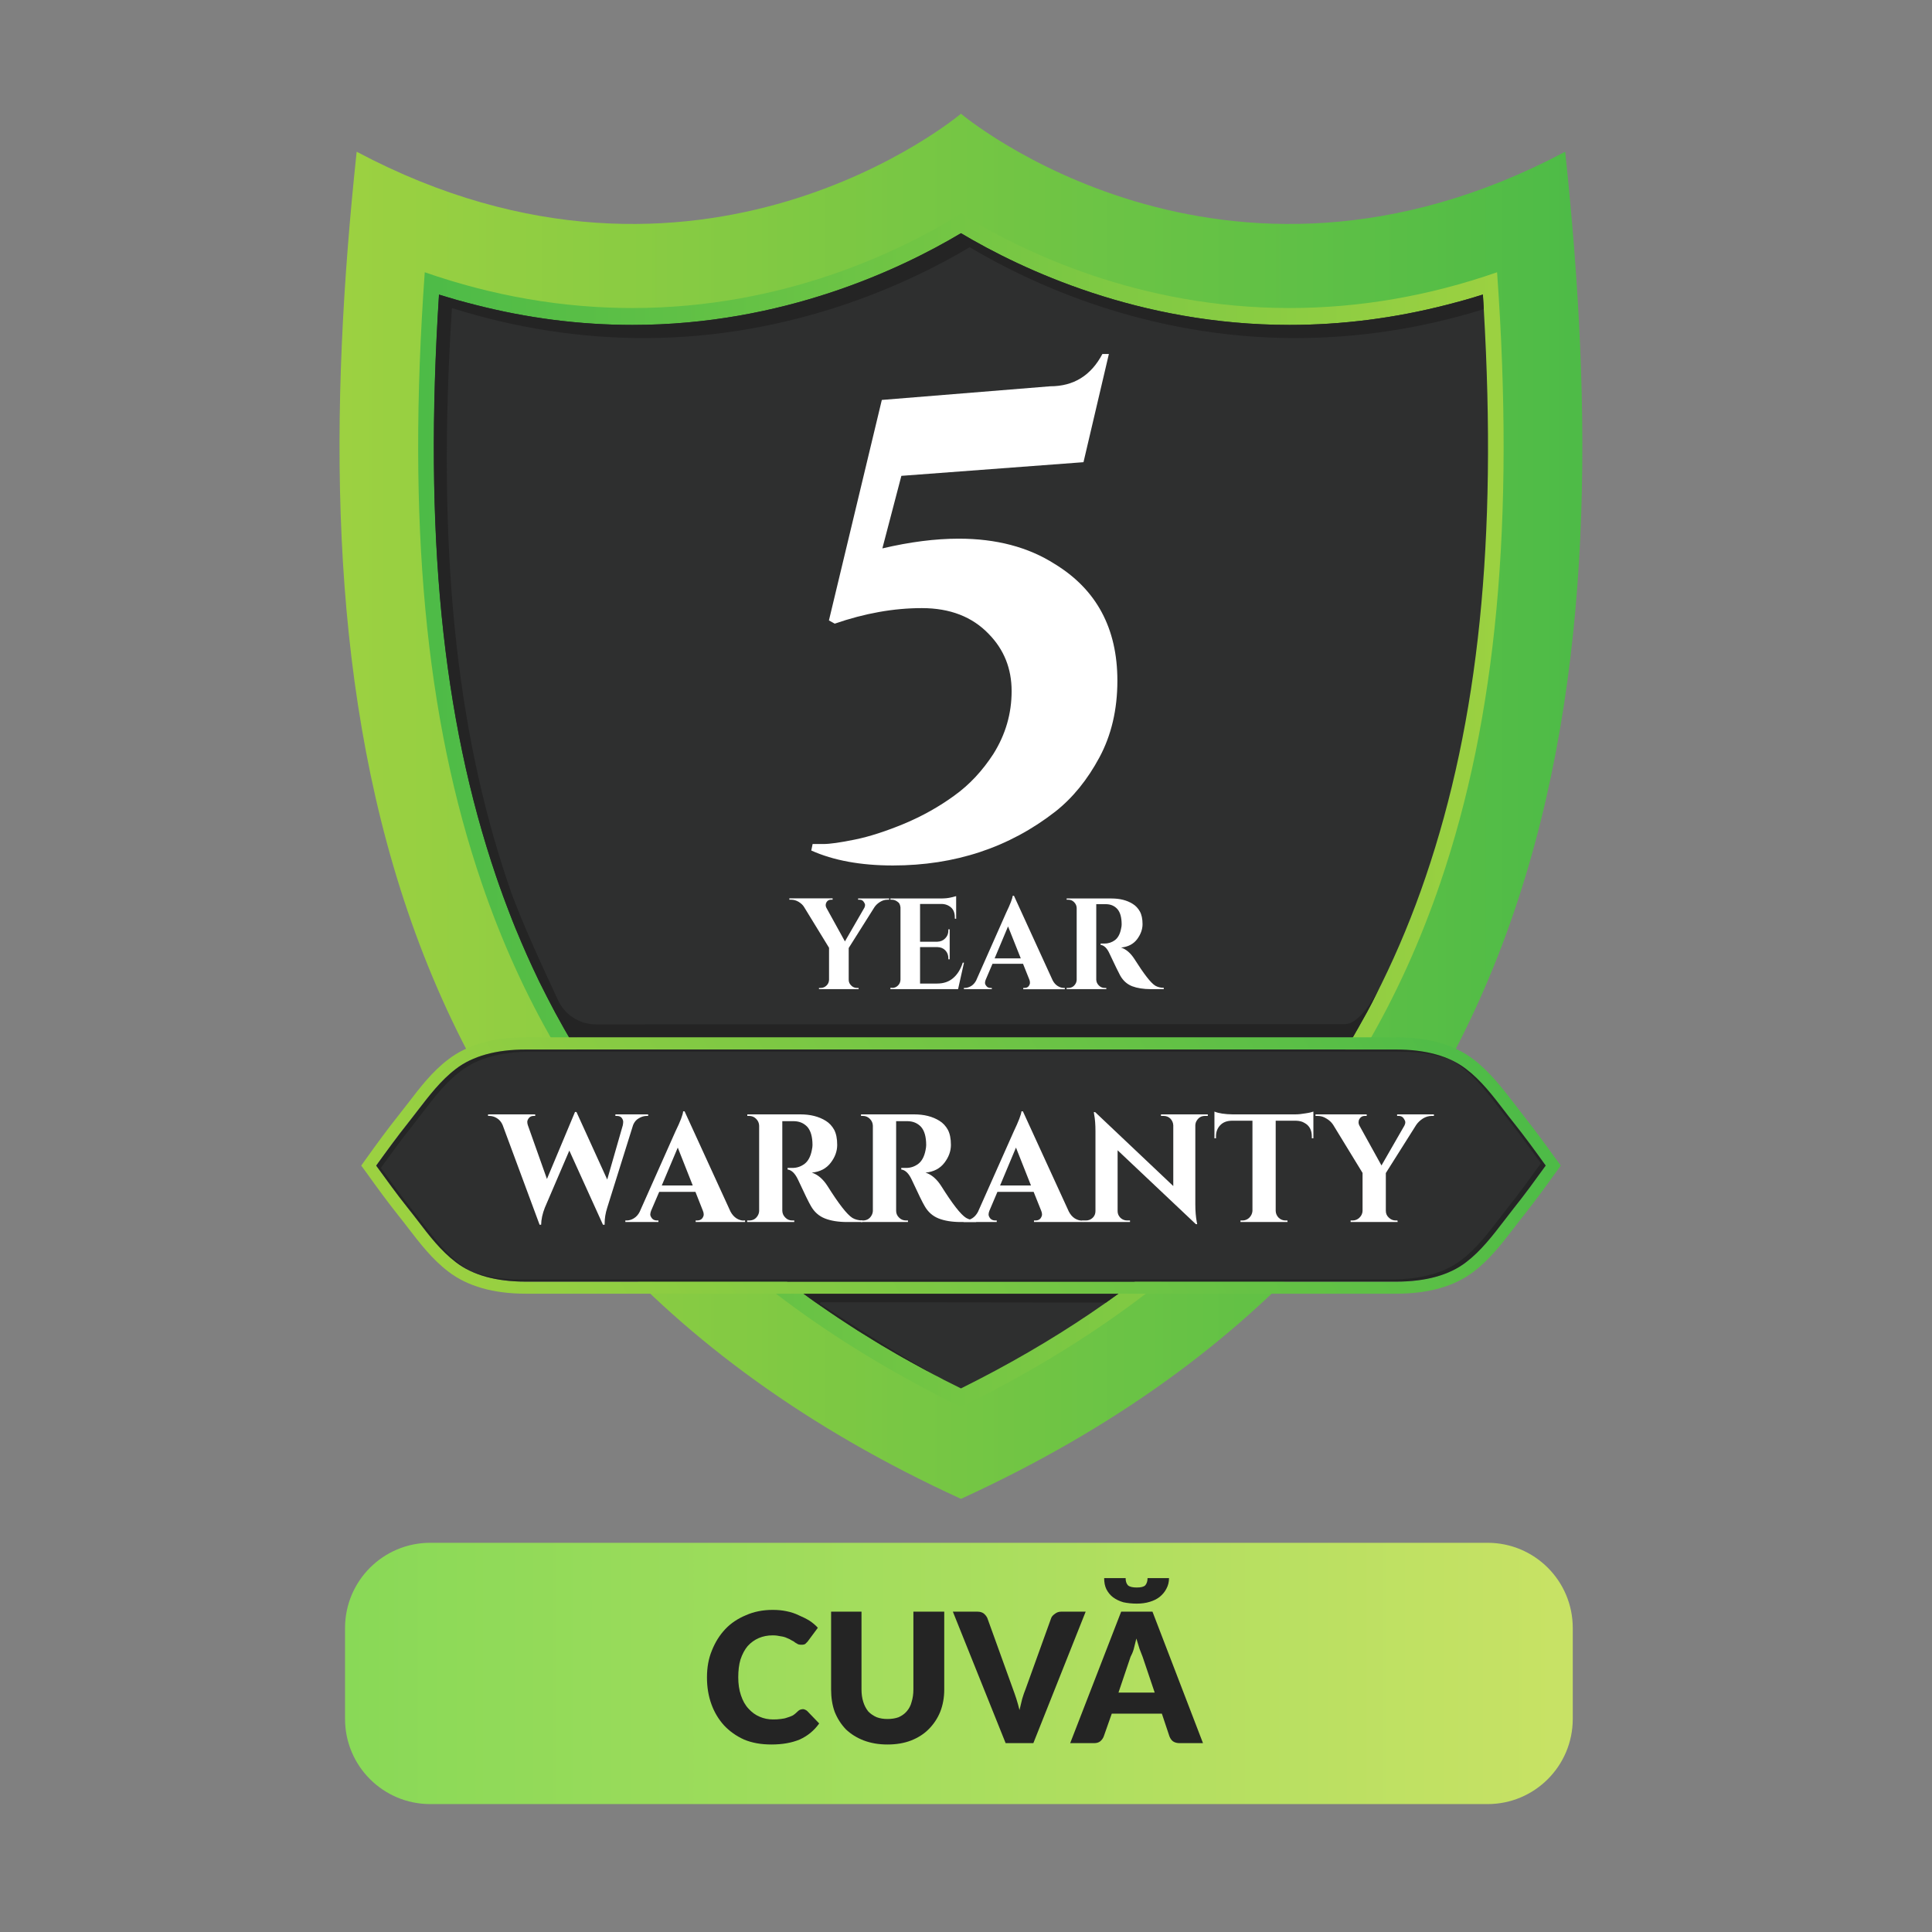 <svg version="1.0" preserveAspectRatio="xMidYMid meet" height="90" viewBox="0 0 67.5 67.5" zoomAndPan="magnify" width="90" xmlns:xlink="http://www.w3.org/1999/xlink" xmlns="http://www.w3.org/2000/svg"><rect x="0" y="0" width="67.5" height="67.5" fill="#808080" stroke="none"/><defs><g></g><clipPath id="ce28e0815c"><path clip-rule="nonzero" d="M 12.055 53.902 L 54.965 53.902 L 54.965 63.031 L 12.055 63.031 Z M 12.055 53.902"></path></clipPath><clipPath id="127987c95f"><path clip-rule="nonzero" d="M 15.031 53.902 L 51.973 53.902 C 53.617 53.902 54.949 55.234 54.949 56.879 L 54.949 60.055 C 54.949 61.699 53.617 63.031 51.973 63.031 L 15.031 63.031 C 13.387 63.031 12.055 61.699 12.055 60.055 L 12.055 56.879 C 12.055 55.234 13.387 53.902 15.031 53.902 Z M 15.031 53.902"></path></clipPath><clipPath id="3f3c23f83b"><path clip-rule="nonzero" d="M 0.055 0.902 L 42.949 0.902 L 42.949 10.031 L 0.055 10.031 Z M 0.055 0.902"></path></clipPath><clipPath id="f639d4f3c9"><path clip-rule="nonzero" d="M 3.031 0.902 L 39.973 0.902 C 41.617 0.902 42.949 2.234 42.949 3.879 L 42.949 7.055 C 42.949 8.699 41.617 10.031 39.973 10.031 L 3.031 10.031 C 1.387 10.031 0.055 8.699 0.055 7.055 L 0.055 3.879 C 0.055 2.234 1.387 0.902 3.031 0.902 Z M 3.031 0.902"></path></clipPath><linearGradient id="e3394ed815" y2="128" gradientUnits="userSpaceOnUse" x2="1202.605" y1="128" gradientTransform="matrix(0.036, 0, 0, 0.036, 0.055, 0.901)" x1="0.006"><stop offset="0" stop-color="rgb(53.729%, 85.1%, 34.119%)" stop-opacity="1"></stop><stop offset="0.008" stop-color="rgb(53.827%, 85.114%, 34.14%)" stop-opacity="1"></stop><stop offset="0.016" stop-color="rgb(54.024%, 85.141%, 34.184%)" stop-opacity="1"></stop><stop offset="0.023" stop-color="rgb(54.219%, 85.168%, 34.227%)" stop-opacity="1"></stop><stop offset="0.031" stop-color="rgb(54.414%, 85.196%, 34.27%)" stop-opacity="1"></stop><stop offset="0.039" stop-color="rgb(54.611%, 85.223%, 34.312%)" stop-opacity="1"></stop><stop offset="0.047" stop-color="rgb(54.807%, 85.251%, 34.355%)" stop-opacity="1"></stop><stop offset="0.055" stop-color="rgb(55.003%, 85.278%, 34.398%)" stop-opacity="1"></stop><stop offset="0.062" stop-color="rgb(55.199%, 85.306%, 34.441%)" stop-opacity="1"></stop><stop offset="0.07" stop-color="rgb(55.396%, 85.333%, 34.483%)" stop-opacity="1"></stop><stop offset="0.078" stop-color="rgb(55.591%, 85.361%, 34.526%)" stop-opacity="1"></stop><stop offset="0.086" stop-color="rgb(55.788%, 85.388%, 34.569%)" stop-opacity="1"></stop><stop offset="0.094" stop-color="rgb(55.983%, 85.416%, 34.613%)" stop-opacity="1"></stop><stop offset="0.102" stop-color="rgb(56.18%, 85.445%, 34.656%)" stop-opacity="1"></stop><stop offset="0.109" stop-color="rgb(56.375%, 85.472%, 34.698%)" stop-opacity="1"></stop><stop offset="0.125" stop-color="rgb(56.67%, 85.513%, 34.763%)" stop-opacity="1"></stop><stop offset="0.133" stop-color="rgb(56.963%, 85.555%, 34.827%)" stop-opacity="1"></stop><stop offset="0.141" stop-color="rgb(57.159%, 85.582%, 34.869%)" stop-opacity="1"></stop><stop offset="0.148" stop-color="rgb(57.355%, 85.609%, 34.912%)" stop-opacity="1"></stop><stop offset="0.156" stop-color="rgb(57.552%, 85.637%, 34.955%)" stop-opacity="1"></stop><stop offset="0.164" stop-color="rgb(57.747%, 85.664%, 34.999%)" stop-opacity="1"></stop><stop offset="0.172" stop-color="rgb(57.944%, 85.692%, 35.042%)" stop-opacity="1"></stop><stop offset="0.18" stop-color="rgb(58.139%, 85.719%, 35.085%)" stop-opacity="1"></stop><stop offset="0.188" stop-color="rgb(58.336%, 85.747%, 35.127%)" stop-opacity="1"></stop><stop offset="0.195" stop-color="rgb(58.531%, 85.774%, 35.17%)" stop-opacity="1"></stop><stop offset="0.203" stop-color="rgb(58.728%, 85.802%, 35.213%)" stop-opacity="1"></stop><stop offset="0.211" stop-color="rgb(58.923%, 85.831%, 35.255%)" stop-opacity="1"></stop><stop offset="0.219" stop-color="rgb(59.119%, 85.858%, 35.298%)" stop-opacity="1"></stop><stop offset="0.227" stop-color="rgb(59.315%, 85.886%, 35.341%)" stop-opacity="1"></stop><stop offset="0.234" stop-color="rgb(59.511%, 85.913%, 35.385%)" stop-opacity="1"></stop><stop offset="0.242" stop-color="rgb(59.708%, 85.941%, 35.428%)" stop-opacity="1"></stop><stop offset="0.25" stop-color="rgb(59.903%, 85.968%, 35.471%)" stop-opacity="1"></stop><stop offset="0.258" stop-color="rgb(60.1%, 85.995%, 35.513%)" stop-opacity="1"></stop><stop offset="0.266" stop-color="rgb(60.295%, 86.023%, 35.556%)" stop-opacity="1"></stop><stop offset="0.273" stop-color="rgb(60.492%, 86.05%, 35.599%)" stop-opacity="1"></stop><stop offset="0.281" stop-color="rgb(60.687%, 86.078%, 35.641%)" stop-opacity="1"></stop><stop offset="0.289" stop-color="rgb(60.884%, 86.105%, 35.684%)" stop-opacity="1"></stop><stop offset="0.297" stop-color="rgb(61.079%, 86.133%, 35.727%)" stop-opacity="1"></stop><stop offset="0.312" stop-color="rgb(61.374%, 86.174%, 35.793%)" stop-opacity="1"></stop><stop offset="0.32" stop-color="rgb(61.667%, 86.217%, 35.857%)" stop-opacity="1"></stop><stop offset="0.328" stop-color="rgb(61.864%, 86.244%, 35.899%)" stop-opacity="1"></stop><stop offset="0.336" stop-color="rgb(62.059%, 86.272%, 35.942%)" stop-opacity="1"></stop><stop offset="0.344" stop-color="rgb(62.256%, 86.299%, 35.985%)" stop-opacity="1"></stop><stop offset="0.352" stop-color="rgb(62.451%, 86.327%, 36.028%)" stop-opacity="1"></stop><stop offset="0.359" stop-color="rgb(62.648%, 86.354%, 36.07%)" stop-opacity="1"></stop><stop offset="0.367" stop-color="rgb(62.843%, 86.382%, 36.113%)" stop-opacity="1"></stop><stop offset="0.375" stop-color="rgb(63.04%, 86.409%, 36.157%)" stop-opacity="1"></stop><stop offset="0.383" stop-color="rgb(63.235%, 86.436%, 36.2%)" stop-opacity="1"></stop><stop offset="0.391" stop-color="rgb(63.432%, 86.464%, 36.243%)" stop-opacity="1"></stop><stop offset="0.398" stop-color="rgb(63.628%, 86.491%, 36.285%)" stop-opacity="1"></stop><stop offset="0.406" stop-color="rgb(63.824%, 86.519%, 36.328%)" stop-opacity="1"></stop><stop offset="0.414" stop-color="rgb(64.02%, 86.546%, 36.371%)" stop-opacity="1"></stop><stop offset="0.422" stop-color="rgb(64.215%, 86.575%, 36.414%)" stop-opacity="1"></stop><stop offset="0.43" stop-color="rgb(64.412%, 86.603%, 36.456%)" stop-opacity="1"></stop><stop offset="0.438" stop-color="rgb(64.607%, 86.63%, 36.499%)" stop-opacity="1"></stop><stop offset="0.445" stop-color="rgb(64.804%, 86.658%, 36.542%)" stop-opacity="1"></stop><stop offset="0.453" stop-color="rgb(64.999%, 86.685%, 36.586%)" stop-opacity="1"></stop><stop offset="0.461" stop-color="rgb(65.196%, 86.713%, 36.629%)" stop-opacity="1"></stop><stop offset="0.469" stop-color="rgb(65.392%, 86.74%, 36.671%)" stop-opacity="1"></stop><stop offset="0.477" stop-color="rgb(65.588%, 86.768%, 36.714%)" stop-opacity="1"></stop><stop offset="0.484" stop-color="rgb(65.784%, 86.795%, 36.757%)" stop-opacity="1"></stop><stop offset="0.492" stop-color="rgb(65.981%, 86.823%, 36.8%)" stop-opacity="1"></stop><stop offset="0.5" stop-color="rgb(66.176%, 86.85%, 36.842%)" stop-opacity="1"></stop><stop offset="0.516" stop-color="rgb(66.47%, 86.891%, 36.906%)" stop-opacity="1"></stop><stop offset="0.523" stop-color="rgb(66.763%, 86.932%, 36.972%)" stop-opacity="1"></stop><stop offset="0.531" stop-color="rgb(66.96%, 86.961%, 37.015%)" stop-opacity="1"></stop><stop offset="0.539" stop-color="rgb(67.155%, 86.989%, 37.057%)" stop-opacity="1"></stop><stop offset="0.547" stop-color="rgb(67.352%, 87.016%, 37.1%)" stop-opacity="1"></stop><stop offset="0.555" stop-color="rgb(67.548%, 87.044%, 37.143%)" stop-opacity="1"></stop><stop offset="0.562" stop-color="rgb(67.744%, 87.071%, 37.186%)" stop-opacity="1"></stop><stop offset="0.57" stop-color="rgb(67.94%, 87.099%, 37.228%)" stop-opacity="1"></stop><stop offset="0.578" stop-color="rgb(68.137%, 87.126%, 37.271%)" stop-opacity="1"></stop><stop offset="0.586" stop-color="rgb(68.332%, 87.154%, 37.314%)" stop-opacity="1"></stop><stop offset="0.594" stop-color="rgb(68.529%, 87.181%, 37.358%)" stop-opacity="1"></stop><stop offset="0.602" stop-color="rgb(68.724%, 87.209%, 37.401%)" stop-opacity="1"></stop><stop offset="0.609" stop-color="rgb(68.921%, 87.236%, 37.444%)" stop-opacity="1"></stop><stop offset="0.617" stop-color="rgb(69.116%, 87.263%, 37.486%)" stop-opacity="1"></stop><stop offset="0.625" stop-color="rgb(69.312%, 87.291%, 37.529%)" stop-opacity="1"></stop><stop offset="0.633" stop-color="rgb(69.508%, 87.32%, 37.572%)" stop-opacity="1"></stop><stop offset="0.641" stop-color="rgb(69.704%, 87.347%, 37.614%)" stop-opacity="1"></stop><stop offset="0.648" stop-color="rgb(69.901%, 87.375%, 37.657%)" stop-opacity="1"></stop><stop offset="0.656" stop-color="rgb(70.096%, 87.402%, 37.7%)" stop-opacity="1"></stop><stop offset="0.664" stop-color="rgb(70.293%, 87.43%, 37.744%)" stop-opacity="1"></stop><stop offset="0.672" stop-color="rgb(70.488%, 87.457%, 37.787%)" stop-opacity="1"></stop><stop offset="0.68" stop-color="rgb(70.685%, 87.485%, 37.83%)" stop-opacity="1"></stop><stop offset="0.688" stop-color="rgb(70.88%, 87.512%, 37.872%)" stop-opacity="1"></stop><stop offset="0.703" stop-color="rgb(71.175%, 87.553%, 37.936%)" stop-opacity="1"></stop><stop offset="0.711" stop-color="rgb(71.468%, 87.595%, 38%)" stop-opacity="1"></stop><stop offset="0.719" stop-color="rgb(71.664%, 87.622%, 38.043%)" stop-opacity="1"></stop><stop offset="0.727" stop-color="rgb(71.86%, 87.65%, 38.086%)" stop-opacity="1"></stop><stop offset="0.734" stop-color="rgb(72.057%, 87.677%, 38.13%)" stop-opacity="1"></stop><stop offset="0.742" stop-color="rgb(72.252%, 87.706%, 38.173%)" stop-opacity="1"></stop><stop offset="0.75" stop-color="rgb(72.449%, 87.733%, 38.216%)" stop-opacity="1"></stop><stop offset="0.758" stop-color="rgb(72.644%, 87.761%, 38.258%)" stop-opacity="1"></stop><stop offset="0.766" stop-color="rgb(72.841%, 87.788%, 38.301%)" stop-opacity="1"></stop><stop offset="0.773" stop-color="rgb(73.036%, 87.816%, 38.344%)" stop-opacity="1"></stop><stop offset="0.781" stop-color="rgb(73.233%, 87.843%, 38.387%)" stop-opacity="1"></stop><stop offset="0.789" stop-color="rgb(73.428%, 87.871%, 38.429%)" stop-opacity="1"></stop><stop offset="0.797" stop-color="rgb(73.625%, 87.898%, 38.472%)" stop-opacity="1"></stop><stop offset="0.805" stop-color="rgb(73.82%, 87.926%, 38.515%)" stop-opacity="1"></stop><stop offset="0.812" stop-color="rgb(74.016%, 87.953%, 38.559%)" stop-opacity="1"></stop><stop offset="0.82" stop-color="rgb(74.213%, 87.981%, 38.602%)" stop-opacity="1"></stop><stop offset="0.828" stop-color="rgb(74.408%, 88.008%, 38.644%)" stop-opacity="1"></stop><stop offset="0.836" stop-color="rgb(74.605%, 88.036%, 38.687%)" stop-opacity="1"></stop><stop offset="0.844" stop-color="rgb(74.8%, 88.065%, 38.73%)" stop-opacity="1"></stop><stop offset="0.852" stop-color="rgb(74.997%, 88.092%, 38.773%)" stop-opacity="1"></stop><stop offset="0.859" stop-color="rgb(75.192%, 88.12%, 38.815%)" stop-opacity="1"></stop><stop offset="0.867" stop-color="rgb(75.389%, 88.147%, 38.858%)" stop-opacity="1"></stop><stop offset="0.875" stop-color="rgb(75.584%, 88.174%, 38.901%)" stop-opacity="1"></stop><stop offset="0.883" stop-color="rgb(75.781%, 88.202%, 38.945%)" stop-opacity="1"></stop><stop offset="0.891" stop-color="rgb(75.977%, 88.229%, 38.988%)" stop-opacity="1"></stop><stop offset="0.906" stop-color="rgb(76.271%, 88.271%, 39.052%)" stop-opacity="1"></stop><stop offset="0.914" stop-color="rgb(76.564%, 88.312%, 39.116%)" stop-opacity="1"></stop><stop offset="0.922" stop-color="rgb(76.761%, 88.339%, 39.159%)" stop-opacity="1"></stop><stop offset="0.93" stop-color="rgb(76.956%, 88.367%, 39.201%)" stop-opacity="1"></stop><stop offset="0.938" stop-color="rgb(77.153%, 88.394%, 39.244%)" stop-opacity="1"></stop><stop offset="0.945" stop-color="rgb(77.348%, 88.422%, 39.287%)" stop-opacity="1"></stop><stop offset="0.953" stop-color="rgb(77.545%, 88.451%, 39.331%)" stop-opacity="1"></stop><stop offset="0.961" stop-color="rgb(77.74%, 88.478%, 39.374%)" stop-opacity="1"></stop><stop offset="0.969" stop-color="rgb(77.937%, 88.506%, 39.417%)" stop-opacity="1"></stop><stop offset="0.977" stop-color="rgb(78.133%, 88.533%, 39.459%)" stop-opacity="1"></stop><stop offset="0.984" stop-color="rgb(78.329%, 88.56%, 39.502%)" stop-opacity="1"></stop><stop offset="0.992" stop-color="rgb(78.525%, 88.588%, 39.545%)" stop-opacity="1"></stop><stop offset="1" stop-color="rgb(78.722%, 88.615%, 39.587%)" stop-opacity="1"></stop></linearGradient><clipPath id="4bbb32a583"><rect height="11" y="0" width="43" x="0"></rect></clipPath><clipPath id="944de81900"><path clip-rule="nonzero" d="M 11 3.973 L 56 3.973 L 56 52.363 L 11 52.363 Z M 11 3.973"></path></clipPath><clipPath id="56dcee4c58"><path clip-rule="nonzero" d="M 33.574 52.367 C 12.082 42.527 10.562 23.168 12.461 5.301 C 24.461 11.672 33.574 3.973 33.574 3.973 C 33.574 3.973 42.688 11.672 54.684 5.301 C 56.586 23.168 55.066 42.527 33.574 52.367 Z M 33.574 52.367"></path></clipPath><linearGradient id="f831e54283" y2="133.17" gradientUnits="userSpaceOnUse" x2="244.48" y1="133.17" gradientTransform="matrix(0.183, 0, 0, 0.182, 11.862, 3.972)" x1="-7.11"><stop offset="0" stop-color="rgb(61.179%, 81.96%, 25.49%)" stop-opacity="1"></stop><stop offset="0.031" stop-color="rgb(61.13%, 81.946%, 25.493%)" stop-opacity="1"></stop><stop offset="0.039" stop-color="rgb(60.953%, 81.895%, 25.507%)" stop-opacity="1"></stop><stop offset="0.047" stop-color="rgb(60.696%, 81.824%, 25.525%)" stop-opacity="1"></stop><stop offset="0.055" stop-color="rgb(60.44%, 81.752%, 25.545%)" stop-opacity="1"></stop><stop offset="0.062" stop-color="rgb(60.184%, 81.682%, 25.565%)" stop-opacity="1"></stop><stop offset="0.07" stop-color="rgb(59.926%, 81.61%, 25.584%)" stop-opacity="1"></stop><stop offset="0.078" stop-color="rgb(59.669%, 81.538%, 25.603%)" stop-opacity="1"></stop><stop offset="0.086" stop-color="rgb(59.413%, 81.467%, 25.623%)" stop-opacity="1"></stop><stop offset="0.094" stop-color="rgb(59.157%, 81.395%, 25.642%)" stop-opacity="1"></stop><stop offset="0.102" stop-color="rgb(58.9%, 81.323%, 25.662%)" stop-opacity="1"></stop><stop offset="0.109" stop-color="rgb(58.644%, 81.253%, 25.681%)" stop-opacity="1"></stop><stop offset="0.117" stop-color="rgb(58.388%, 81.181%, 25.7%)" stop-opacity="1"></stop><stop offset="0.125" stop-color="rgb(58.131%, 81.11%, 25.72%)" stop-opacity="1"></stop><stop offset="0.133" stop-color="rgb(57.875%, 81.038%, 25.74%)" stop-opacity="1"></stop><stop offset="0.141" stop-color="rgb(57.617%, 80.966%, 25.758%)" stop-opacity="1"></stop><stop offset="0.148" stop-color="rgb(57.361%, 80.894%, 25.778%)" stop-opacity="1"></stop><stop offset="0.156" stop-color="rgb(57.104%, 80.824%, 25.798%)" stop-opacity="1"></stop><stop offset="0.164" stop-color="rgb(56.848%, 80.753%, 25.818%)" stop-opacity="1"></stop><stop offset="0.172" stop-color="rgb(56.592%, 80.681%, 25.836%)" stop-opacity="1"></stop><stop offset="0.18" stop-color="rgb(56.335%, 80.609%, 25.856%)" stop-opacity="1"></stop><stop offset="0.188" stop-color="rgb(56.079%, 80.537%, 25.876%)" stop-opacity="1"></stop><stop offset="0.195" stop-color="rgb(55.823%, 80.466%, 25.896%)" stop-opacity="1"></stop><stop offset="0.203" stop-color="rgb(55.565%, 80.396%, 25.914%)" stop-opacity="1"></stop><stop offset="0.211" stop-color="rgb(55.309%, 80.324%, 25.934%)" stop-opacity="1"></stop><stop offset="0.219" stop-color="rgb(55.052%, 80.252%, 25.954%)" stop-opacity="1"></stop><stop offset="0.227" stop-color="rgb(54.796%, 80.18%, 25.974%)" stop-opacity="1"></stop><stop offset="0.234" stop-color="rgb(54.539%, 80.109%, 25.992%)" stop-opacity="1"></stop><stop offset="0.242" stop-color="rgb(54.283%, 80.037%, 26.012%)" stop-opacity="1"></stop><stop offset="0.25" stop-color="rgb(54.027%, 79.967%, 26.031%)" stop-opacity="1"></stop><stop offset="0.258" stop-color="rgb(53.77%, 79.895%, 26.051%)" stop-opacity="1"></stop><stop offset="0.266" stop-color="rgb(53.513%, 79.823%, 26.07%)" stop-opacity="1"></stop><stop offset="0.273" stop-color="rgb(53.256%, 79.752%, 26.089%)" stop-opacity="1"></stop><stop offset="0.281" stop-color="rgb(53%, 79.68%, 26.109%)" stop-opacity="1"></stop><stop offset="0.289" stop-color="rgb(52.744%, 79.608%, 26.129%)" stop-opacity="1"></stop><stop offset="0.297" stop-color="rgb(52.487%, 79.538%, 26.147%)" stop-opacity="1"></stop><stop offset="0.305" stop-color="rgb(52.231%, 79.466%, 26.167%)" stop-opacity="1"></stop><stop offset="0.312" stop-color="rgb(51.974%, 79.395%, 26.187%)" stop-opacity="1"></stop><stop offset="0.32" stop-color="rgb(51.718%, 79.323%, 26.207%)" stop-opacity="1"></stop><stop offset="0.328" stop-color="rgb(51.462%, 79.251%, 26.225%)" stop-opacity="1"></stop><stop offset="0.336" stop-color="rgb(51.204%, 79.179%, 26.245%)" stop-opacity="1"></stop><stop offset="0.344" stop-color="rgb(50.948%, 79.109%, 26.265%)" stop-opacity="1"></stop><stop offset="0.352" stop-color="rgb(50.691%, 79.037%, 26.285%)" stop-opacity="1"></stop><stop offset="0.359" stop-color="rgb(50.435%, 78.966%, 26.303%)" stop-opacity="1"></stop><stop offset="0.367" stop-color="rgb(50.179%, 78.894%, 26.323%)" stop-opacity="1"></stop><stop offset="0.375" stop-color="rgb(49.922%, 78.822%, 26.343%)" stop-opacity="1"></stop><stop offset="0.383" stop-color="rgb(49.666%, 78.751%, 26.363%)" stop-opacity="1"></stop><stop offset="0.391" stop-color="rgb(49.409%, 78.68%, 26.381%)" stop-opacity="1"></stop><stop offset="0.398" stop-color="rgb(49.152%, 78.609%, 26.401%)" stop-opacity="1"></stop><stop offset="0.406" stop-color="rgb(48.895%, 78.537%, 26.421%)" stop-opacity="1"></stop><stop offset="0.414" stop-color="rgb(48.639%, 78.465%, 26.44%)" stop-opacity="1"></stop><stop offset="0.422" stop-color="rgb(48.383%, 78.394%, 26.459%)" stop-opacity="1"></stop><stop offset="0.43" stop-color="rgb(48.126%, 78.322%, 26.479%)" stop-opacity="1"></stop><stop offset="0.438" stop-color="rgb(47.87%, 78.252%, 26.498%)" stop-opacity="1"></stop><stop offset="0.445" stop-color="rgb(47.614%, 78.18%, 26.518%)" stop-opacity="1"></stop><stop offset="0.453" stop-color="rgb(47.357%, 78.108%, 26.537%)" stop-opacity="1"></stop><stop offset="0.461" stop-color="rgb(47.099%, 78.036%, 26.556%)" stop-opacity="1"></stop><stop offset="0.469" stop-color="rgb(46.843%, 77.965%, 26.576%)" stop-opacity="1"></stop><stop offset="0.477" stop-color="rgb(46.587%, 77.893%, 26.596%)" stop-opacity="1"></stop><stop offset="0.484" stop-color="rgb(46.33%, 77.823%, 26.614%)" stop-opacity="1"></stop><stop offset="0.492" stop-color="rgb(46.074%, 77.751%, 26.634%)" stop-opacity="1"></stop><stop offset="0.5" stop-color="rgb(45.818%, 77.679%, 26.654%)" stop-opacity="1"></stop><stop offset="0.508" stop-color="rgb(45.561%, 77.608%, 26.674%)" stop-opacity="1"></stop><stop offset="0.516" stop-color="rgb(45.305%, 77.536%, 26.692%)" stop-opacity="1"></stop><stop offset="0.523" stop-color="rgb(45.049%, 77.464%, 26.712%)" stop-opacity="1"></stop><stop offset="0.531" stop-color="rgb(44.791%, 77.394%, 26.732%)" stop-opacity="1"></stop><stop offset="0.539" stop-color="rgb(44.534%, 77.322%, 26.752%)" stop-opacity="1"></stop><stop offset="0.547" stop-color="rgb(44.278%, 77.251%, 26.77%)" stop-opacity="1"></stop><stop offset="0.555" stop-color="rgb(44.022%, 77.179%, 26.79%)" stop-opacity="1"></stop><stop offset="0.562" stop-color="rgb(43.765%, 77.107%, 26.81%)" stop-opacity="1"></stop><stop offset="0.57" stop-color="rgb(43.509%, 77.036%, 26.83%)" stop-opacity="1"></stop><stop offset="0.578" stop-color="rgb(43.253%, 76.965%, 26.848%)" stop-opacity="1"></stop><stop offset="0.586" stop-color="rgb(42.996%, 76.894%, 26.868%)" stop-opacity="1"></stop><stop offset="0.594" stop-color="rgb(42.738%, 76.822%, 26.888%)" stop-opacity="1"></stop><stop offset="0.602" stop-color="rgb(42.482%, 76.75%, 26.907%)" stop-opacity="1"></stop><stop offset="0.609" stop-color="rgb(42.226%, 76.678%, 26.926%)" stop-opacity="1"></stop><stop offset="0.617" stop-color="rgb(41.969%, 76.607%, 26.945%)" stop-opacity="1"></stop><stop offset="0.625" stop-color="rgb(41.713%, 76.537%, 26.965%)" stop-opacity="1"></stop><stop offset="0.633" stop-color="rgb(41.457%, 76.465%, 26.985%)" stop-opacity="1"></stop><stop offset="0.641" stop-color="rgb(41.2%, 76.393%, 27.003%)" stop-opacity="1"></stop><stop offset="0.648" stop-color="rgb(40.944%, 76.321%, 27.023%)" stop-opacity="1"></stop><stop offset="0.656" stop-color="rgb(40.688%, 76.25%, 27.043%)" stop-opacity="1"></stop><stop offset="0.664" stop-color="rgb(40.43%, 76.178%, 27.063%)" stop-opacity="1"></stop><stop offset="0.672" stop-color="rgb(40.173%, 76.108%, 27.081%)" stop-opacity="1"></stop><stop offset="0.68" stop-color="rgb(39.917%, 76.036%, 27.101%)" stop-opacity="1"></stop><stop offset="0.688" stop-color="rgb(39.661%, 75.964%, 27.121%)" stop-opacity="1"></stop><stop offset="0.695" stop-color="rgb(39.404%, 75.893%, 27.141%)" stop-opacity="1"></stop><stop offset="0.703" stop-color="rgb(39.148%, 75.821%, 27.159%)" stop-opacity="1"></stop><stop offset="0.711" stop-color="rgb(38.892%, 75.749%, 27.179%)" stop-opacity="1"></stop><stop offset="0.719" stop-color="rgb(38.635%, 75.679%, 27.199%)" stop-opacity="1"></stop><stop offset="0.727" stop-color="rgb(38.377%, 75.607%, 27.219%)" stop-opacity="1"></stop><stop offset="0.734" stop-color="rgb(38.121%, 75.536%, 27.238%)" stop-opacity="1"></stop><stop offset="0.742" stop-color="rgb(37.865%, 75.464%, 27.257%)" stop-opacity="1"></stop><stop offset="0.75" stop-color="rgb(37.608%, 75.392%, 27.277%)" stop-opacity="1"></stop><stop offset="0.758" stop-color="rgb(37.352%, 75.32%, 27.296%)" stop-opacity="1"></stop><stop offset="0.766" stop-color="rgb(37.096%, 75.25%, 27.316%)" stop-opacity="1"></stop><stop offset="0.773" stop-color="rgb(36.839%, 75.179%, 27.335%)" stop-opacity="1"></stop><stop offset="0.781" stop-color="rgb(36.583%, 75.107%, 27.354%)" stop-opacity="1"></stop><stop offset="0.789" stop-color="rgb(36.325%, 75.035%, 27.374%)" stop-opacity="1"></stop><stop offset="0.797" stop-color="rgb(36.069%, 74.963%, 27.394%)" stop-opacity="1"></stop><stop offset="0.805" stop-color="rgb(35.812%, 74.892%, 27.412%)" stop-opacity="1"></stop><stop offset="0.812" stop-color="rgb(35.556%, 74.821%, 27.432%)" stop-opacity="1"></stop><stop offset="0.82" stop-color="rgb(35.3%, 74.75%, 27.452%)" stop-opacity="1"></stop><stop offset="0.828" stop-color="rgb(35.043%, 74.678%, 27.472%)" stop-opacity="1"></stop><stop offset="0.836" stop-color="rgb(34.787%, 74.606%, 27.49%)" stop-opacity="1"></stop><stop offset="0.844" stop-color="rgb(34.531%, 74.535%, 27.51%)" stop-opacity="1"></stop><stop offset="0.852" stop-color="rgb(34.274%, 74.463%, 27.53%)" stop-opacity="1"></stop><stop offset="0.859" stop-color="rgb(34.016%, 74.393%, 27.55%)" stop-opacity="1"></stop><stop offset="0.867" stop-color="rgb(33.76%, 74.321%, 27.568%)" stop-opacity="1"></stop><stop offset="0.875" stop-color="rgb(33.504%, 74.249%, 27.588%)" stop-opacity="1"></stop><stop offset="0.883" stop-color="rgb(33.247%, 74.178%, 27.608%)" stop-opacity="1"></stop><stop offset="0.891" stop-color="rgb(32.991%, 74.106%, 27.628%)" stop-opacity="1"></stop><stop offset="0.898" stop-color="rgb(32.735%, 74.034%, 27.646%)" stop-opacity="1"></stop><stop offset="0.906" stop-color="rgb(32.478%, 73.964%, 27.666%)" stop-opacity="1"></stop><stop offset="0.914" stop-color="rgb(32.222%, 73.892%, 27.686%)" stop-opacity="1"></stop><stop offset="0.922" stop-color="rgb(31.964%, 73.82%, 27.705%)" stop-opacity="1"></stop><stop offset="0.93" stop-color="rgb(31.708%, 73.749%, 27.724%)" stop-opacity="1"></stop><stop offset="0.938" stop-color="rgb(31.451%, 73.677%, 27.744%)" stop-opacity="1"></stop><stop offset="0.945" stop-color="rgb(31.195%, 73.605%, 27.763%)" stop-opacity="1"></stop><stop offset="0.953" stop-color="rgb(30.939%, 73.535%, 27.783%)" stop-opacity="1"></stop><stop offset="0.961" stop-color="rgb(30.682%, 73.463%, 27.802%)" stop-opacity="1"></stop><stop offset="0.969" stop-color="rgb(30.426%, 73.392%, 27.821%)" stop-opacity="1"></stop><stop offset="1" stop-color="rgb(30.247%, 73.343%, 27.835%)" stop-opacity="1"></stop></linearGradient><clipPath id="3525bcdcb0"><path clip-rule="nonzero" d="M 14 7 L 53 7 L 53 50 L 14 50 Z M 14 7"></path></clipPath><clipPath id="64fc121697"><path clip-rule="nonzero" d="M 33.574 49.156 C 25.09 45.004 19.602 39 16.824 30.836 C 14.859 25.078 14.215 18.23 14.84 9.512 C 17.23 10.344 19.66 10.762 22.098 10.762 C 27.352 10.762 31.422 8.801 33.574 7.469 C 35.727 8.801 39.797 10.762 45.047 10.762 C 47.484 10.762 49.914 10.344 52.305 9.512 C 52.926 18.23 52.285 25.078 50.324 30.836 C 47.543 39 42.055 45 33.57 49.156 Z M 33.574 49.156"></path></clipPath><linearGradient id="a2292ad55f" y2="133.96" gradientUnits="userSpaceOnUse" x2="224.49" y1="133.96" gradientTransform="matrix(0.183, 0, 0, 0.182, 11.862, 3.972)" x1="12.87"><stop offset="0" stop-color="rgb(30.199%, 73.329%, 27.84%)" stop-opacity="1"></stop><stop offset="0.016" stop-color="rgb(30.284%, 73.352%, 27.832%)" stop-opacity="1"></stop><stop offset="0.023" stop-color="rgb(30.495%, 73.41%, 27.817%)" stop-opacity="1"></stop><stop offset="0.031" stop-color="rgb(30.74%, 73.48%, 27.798%)" stop-opacity="1"></stop><stop offset="0.039" stop-color="rgb(30.988%, 73.549%, 27.779%)" stop-opacity="1"></stop><stop offset="0.047" stop-color="rgb(31.235%, 73.618%, 27.76%)" stop-opacity="1"></stop><stop offset="0.055" stop-color="rgb(31.482%, 73.686%, 27.742%)" stop-opacity="1"></stop><stop offset="0.062" stop-color="rgb(31.729%, 73.755%, 27.724%)" stop-opacity="1"></stop><stop offset="0.07" stop-color="rgb(31.976%, 73.824%, 27.704%)" stop-opacity="1"></stop><stop offset="0.078" stop-color="rgb(32.224%, 73.892%, 27.686%)" stop-opacity="1"></stop><stop offset="0.086" stop-color="rgb(32.471%, 73.961%, 27.667%)" stop-opacity="1"></stop><stop offset="0.094" stop-color="rgb(32.718%, 74.03%, 27.647%)" stop-opacity="1"></stop><stop offset="0.102" stop-color="rgb(32.965%, 74.098%, 27.629%)" stop-opacity="1"></stop><stop offset="0.109" stop-color="rgb(33.212%, 74.168%, 27.611%)" stop-opacity="1"></stop><stop offset="0.117" stop-color="rgb(33.458%, 74.237%, 27.592%)" stop-opacity="1"></stop><stop offset="0.125" stop-color="rgb(33.705%, 74.306%, 27.573%)" stop-opacity="1"></stop><stop offset="0.133" stop-color="rgb(33.952%, 74.374%, 27.554%)" stop-opacity="1"></stop><stop offset="0.141" stop-color="rgb(34.2%, 74.443%, 27.536%)" stop-opacity="1"></stop><stop offset="0.148" stop-color="rgb(34.447%, 74.512%, 27.516%)" stop-opacity="1"></stop><stop offset="0.156" stop-color="rgb(34.694%, 74.58%, 27.498%)" stop-opacity="1"></stop><stop offset="0.164" stop-color="rgb(34.941%, 74.649%, 27.48%)" stop-opacity="1"></stop><stop offset="0.172" stop-color="rgb(35.188%, 74.718%, 27.461%)" stop-opacity="1"></stop><stop offset="0.18" stop-color="rgb(35.435%, 74.786%, 27.441%)" stop-opacity="1"></stop><stop offset="0.188" stop-color="rgb(35.683%, 74.857%, 27.423%)" stop-opacity="1"></stop><stop offset="0.195" stop-color="rgb(35.93%, 74.925%, 27.405%)" stop-opacity="1"></stop><stop offset="0.203" stop-color="rgb(36.176%, 74.994%, 27.385%)" stop-opacity="1"></stop><stop offset="0.211" stop-color="rgb(36.423%, 75.063%, 27.367%)" stop-opacity="1"></stop><stop offset="0.219" stop-color="rgb(36.67%, 75.131%, 27.348%)" stop-opacity="1"></stop><stop offset="0.227" stop-color="rgb(36.917%, 75.2%, 27.33%)" stop-opacity="1"></stop><stop offset="0.234" stop-color="rgb(37.164%, 75.269%, 27.31%)" stop-opacity="1"></stop><stop offset="0.242" stop-color="rgb(37.411%, 75.337%, 27.292%)" stop-opacity="1"></stop><stop offset="0.25" stop-color="rgb(37.659%, 75.406%, 27.274%)" stop-opacity="1"></stop><stop offset="0.258" stop-color="rgb(37.906%, 75.475%, 27.254%)" stop-opacity="1"></stop><stop offset="0.266" stop-color="rgb(38.153%, 75.545%, 27.235%)" stop-opacity="1"></stop><stop offset="0.273" stop-color="rgb(38.4%, 75.613%, 27.217%)" stop-opacity="1"></stop><stop offset="0.281" stop-color="rgb(38.647%, 75.682%, 27.199%)" stop-opacity="1"></stop><stop offset="0.289" stop-color="rgb(38.893%, 75.751%, 27.179%)" stop-opacity="1"></stop><stop offset="0.297" stop-color="rgb(39.14%, 75.819%, 27.161%)" stop-opacity="1"></stop><stop offset="0.305" stop-color="rgb(39.388%, 75.888%, 27.142%)" stop-opacity="1"></stop><stop offset="0.312" stop-color="rgb(39.635%, 75.957%, 27.124%)" stop-opacity="1"></stop><stop offset="0.32" stop-color="rgb(39.882%, 76.025%, 27.104%)" stop-opacity="1"></stop><stop offset="0.328" stop-color="rgb(40.129%, 76.094%, 27.086%)" stop-opacity="1"></stop><stop offset="0.336" stop-color="rgb(40.376%, 76.164%, 27.068%)" stop-opacity="1"></stop><stop offset="0.344" stop-color="rgb(40.623%, 76.233%, 27.048%)" stop-opacity="1"></stop><stop offset="0.352" stop-color="rgb(40.871%, 76.302%, 27.029%)" stop-opacity="1"></stop><stop offset="0.359" stop-color="rgb(41.118%, 76.37%, 27.011%)" stop-opacity="1"></stop><stop offset="0.367" stop-color="rgb(41.364%, 76.439%, 26.993%)" stop-opacity="1"></stop><stop offset="0.375" stop-color="rgb(41.611%, 76.508%, 26.973%)" stop-opacity="1"></stop><stop offset="0.383" stop-color="rgb(41.858%, 76.576%, 26.955%)" stop-opacity="1"></stop><stop offset="0.391" stop-color="rgb(42.105%, 76.645%, 26.936%)" stop-opacity="1"></stop><stop offset="0.398" stop-color="rgb(42.352%, 76.714%, 26.917%)" stop-opacity="1"></stop><stop offset="0.406" stop-color="rgb(42.599%, 76.782%, 26.898%)" stop-opacity="1"></stop><stop offset="0.414" stop-color="rgb(42.847%, 76.852%, 26.88%)" stop-opacity="1"></stop><stop offset="0.422" stop-color="rgb(43.094%, 76.921%, 26.862%)" stop-opacity="1"></stop><stop offset="0.43" stop-color="rgb(43.341%, 76.99%, 26.842%)" stop-opacity="1"></stop><stop offset="0.438" stop-color="rgb(43.588%, 77.058%, 26.823%)" stop-opacity="1"></stop><stop offset="0.445" stop-color="rgb(43.835%, 77.127%, 26.805%)" stop-opacity="1"></stop><stop offset="0.453" stop-color="rgb(44.081%, 77.196%, 26.785%)" stop-opacity="1"></stop><stop offset="0.461" stop-color="rgb(44.328%, 77.264%, 26.767%)" stop-opacity="1"></stop><stop offset="0.469" stop-color="rgb(44.575%, 77.333%, 26.749%)" stop-opacity="1"></stop><stop offset="0.477" stop-color="rgb(44.823%, 77.402%, 26.73%)" stop-opacity="1"></stop><stop offset="0.484" stop-color="rgb(45.07%, 77.47%, 26.711%)" stop-opacity="1"></stop><stop offset="0.492" stop-color="rgb(45.317%, 77.541%, 26.692%)" stop-opacity="1"></stop><stop offset="0.5" stop-color="rgb(45.564%, 77.609%, 26.674%)" stop-opacity="1"></stop><stop offset="0.508" stop-color="rgb(45.811%, 77.678%, 26.654%)" stop-opacity="1"></stop><stop offset="0.516" stop-color="rgb(46.059%, 77.747%, 26.636%)" stop-opacity="1"></stop><stop offset="0.523" stop-color="rgb(46.306%, 77.815%, 26.617%)" stop-opacity="1"></stop><stop offset="0.531" stop-color="rgb(46.553%, 77.884%, 26.599%)" stop-opacity="1"></stop><stop offset="0.539" stop-color="rgb(46.799%, 77.953%, 26.579%)" stop-opacity="1"></stop><stop offset="0.547" stop-color="rgb(47.046%, 78.021%, 26.561%)" stop-opacity="1"></stop><stop offset="0.555" stop-color="rgb(47.293%, 78.09%, 26.543%)" stop-opacity="1"></stop><stop offset="0.562" stop-color="rgb(47.54%, 78.159%, 26.523%)" stop-opacity="1"></stop><stop offset="0.57" stop-color="rgb(47.787%, 78.229%, 26.505%)" stop-opacity="1"></stop><stop offset="0.578" stop-color="rgb(48.035%, 78.297%, 26.486%)" stop-opacity="1"></stop><stop offset="0.586" stop-color="rgb(48.282%, 78.366%, 26.468%)" stop-opacity="1"></stop><stop offset="0.594" stop-color="rgb(48.529%, 78.435%, 26.448%)" stop-opacity="1"></stop><stop offset="0.602" stop-color="rgb(48.776%, 78.503%, 26.43%)" stop-opacity="1"></stop><stop offset="0.609" stop-color="rgb(49.023%, 78.572%, 26.411%)" stop-opacity="1"></stop><stop offset="0.617" stop-color="rgb(49.271%, 78.641%, 26.393%)" stop-opacity="1"></stop><stop offset="0.625" stop-color="rgb(49.516%, 78.709%, 26.373%)" stop-opacity="1"></stop><stop offset="0.633" stop-color="rgb(49.763%, 78.778%, 26.355%)" stop-opacity="1"></stop><stop offset="0.641" stop-color="rgb(50.011%, 78.847%, 26.337%)" stop-opacity="1"></stop><stop offset="0.648" stop-color="rgb(50.258%, 78.917%, 26.317%)" stop-opacity="1"></stop><stop offset="0.656" stop-color="rgb(50.505%, 78.986%, 26.299%)" stop-opacity="1"></stop><stop offset="0.664" stop-color="rgb(50.752%, 79.054%, 26.28%)" stop-opacity="1"></stop><stop offset="0.672" stop-color="rgb(50.999%, 79.123%, 26.262%)" stop-opacity="1"></stop><stop offset="0.68" stop-color="rgb(51.247%, 79.192%, 26.242%)" stop-opacity="1"></stop><stop offset="0.688" stop-color="rgb(51.494%, 79.26%, 26.224%)" stop-opacity="1"></stop><stop offset="0.695" stop-color="rgb(51.741%, 79.329%, 26.205%)" stop-opacity="1"></stop><stop offset="0.703" stop-color="rgb(51.988%, 79.398%, 26.186%)" stop-opacity="1"></stop><stop offset="0.711" stop-color="rgb(52.234%, 79.466%, 26.167%)" stop-opacity="1"></stop><stop offset="0.719" stop-color="rgb(52.481%, 79.536%, 26.149%)" stop-opacity="1"></stop><stop offset="0.727" stop-color="rgb(52.728%, 79.605%, 26.131%)" stop-opacity="1"></stop><stop offset="0.734" stop-color="rgb(52.975%, 79.674%, 26.111%)" stop-opacity="1"></stop><stop offset="0.742" stop-color="rgb(53.223%, 79.742%, 26.093%)" stop-opacity="1"></stop><stop offset="0.75" stop-color="rgb(53.47%, 79.811%, 26.074%)" stop-opacity="1"></stop><stop offset="0.758" stop-color="rgb(53.717%, 79.88%, 26.054%)" stop-opacity="1"></stop><stop offset="0.766" stop-color="rgb(53.964%, 79.948%, 26.036%)" stop-opacity="1"></stop><stop offset="0.773" stop-color="rgb(54.211%, 80.017%, 26.018%)" stop-opacity="1"></stop><stop offset="0.781" stop-color="rgb(54.459%, 80.086%, 25.999%)" stop-opacity="1"></stop><stop offset="0.789" stop-color="rgb(54.704%, 80.154%, 25.98%)" stop-opacity="1"></stop><stop offset="0.797" stop-color="rgb(54.951%, 80.225%, 25.961%)" stop-opacity="1"></stop><stop offset="0.805" stop-color="rgb(55.199%, 80.293%, 25.943%)" stop-opacity="1"></stop><stop offset="0.812" stop-color="rgb(55.446%, 80.362%, 25.923%)" stop-opacity="1"></stop><stop offset="0.82" stop-color="rgb(55.693%, 80.431%, 25.905%)" stop-opacity="1"></stop><stop offset="0.828" stop-color="rgb(55.94%, 80.499%, 25.887%)" stop-opacity="1"></stop><stop offset="0.836" stop-color="rgb(56.187%, 80.568%, 25.868%)" stop-opacity="1"></stop><stop offset="0.844" stop-color="rgb(56.435%, 80.637%, 25.848%)" stop-opacity="1"></stop><stop offset="0.852" stop-color="rgb(56.682%, 80.705%, 25.83%)" stop-opacity="1"></stop><stop offset="0.859" stop-color="rgb(56.929%, 80.774%, 25.812%)" stop-opacity="1"></stop><stop offset="0.867" stop-color="rgb(57.176%, 80.843%, 25.793%)" stop-opacity="1"></stop><stop offset="0.875" stop-color="rgb(57.422%, 80.913%, 25.774%)" stop-opacity="1"></stop><stop offset="0.883" stop-color="rgb(57.669%, 80.981%, 25.755%)" stop-opacity="1"></stop><stop offset="0.891" stop-color="rgb(57.916%, 81.05%, 25.737%)" stop-opacity="1"></stop><stop offset="0.898" stop-color="rgb(58.163%, 81.119%, 25.717%)" stop-opacity="1"></stop><stop offset="0.906" stop-color="rgb(58.411%, 81.187%, 25.699%)" stop-opacity="1"></stop><stop offset="0.914" stop-color="rgb(58.658%, 81.256%, 25.681%)" stop-opacity="1"></stop><stop offset="0.922" stop-color="rgb(58.905%, 81.325%, 25.662%)" stop-opacity="1"></stop><stop offset="0.93" stop-color="rgb(59.152%, 81.393%, 25.642%)" stop-opacity="1"></stop><stop offset="0.938" stop-color="rgb(59.399%, 81.462%, 25.624%)" stop-opacity="1"></stop><stop offset="0.945" stop-color="rgb(59.647%, 81.531%, 25.606%)" stop-opacity="1"></stop><stop offset="0.953" stop-color="rgb(59.894%, 81.601%, 25.586%)" stop-opacity="1"></stop><stop offset="0.961" stop-color="rgb(60.139%, 81.67%, 25.568%)" stop-opacity="1"></stop><stop offset="0.969" stop-color="rgb(60.387%, 81.738%, 25.549%)" stop-opacity="1"></stop><stop offset="0.977" stop-color="rgb(60.634%, 81.807%, 25.531%)" stop-opacity="1"></stop><stop offset="0.984" stop-color="rgb(60.881%, 81.876%, 25.511%)" stop-opacity="1"></stop><stop offset="1" stop-color="rgb(61.092%, 81.935%, 25.496%)" stop-opacity="1"></stop></linearGradient><clipPath id="6b8b2bbf50"><path clip-rule="nonzero" d="M 12 36 L 55 36 L 55 46 L 12 46 Z M 12 36"></path></clipPath><clipPath id="83fafa35d8"><path clip-rule="nonzero" d="M 54.367 40.504 C 54.004 39.996 53.625 39.477 53.23 38.98 C 53.117 38.836 53 38.684 52.891 38.539 C 52.473 38 52.043 37.441 51.48 37.012 C 50.812 36.5 49.906 36.242 48.777 36.242 L 18.367 36.242 C 17.238 36.242 16.328 36.5 15.664 37.012 C 15.098 37.438 14.672 38 14.258 38.539 C 14.145 38.684 14.027 38.836 13.914 38.98 C 13.52 39.473 13.141 39.996 12.777 40.504 L 12.621 40.723 L 12.812 40.984 C 13.164 41.477 13.531 41.98 13.914 42.461 C 14.031 42.605 14.148 42.758 14.258 42.902 C 14.672 43.441 15.102 44 15.668 44.43 C 16.336 44.941 17.242 45.199 18.371 45.199 L 48.785 45.199 C 49.91 45.199 50.82 44.941 51.484 44.43 C 52.051 44.004 52.477 43.441 52.895 42.902 C 53.008 42.758 53.121 42.605 53.238 42.461 C 53.621 41.98 53.988 41.477 54.34 40.984 L 54.531 40.723 L 54.371 40.504 Z M 53.992 40.738 C 53.641 41.223 53.277 41.727 52.898 42.199 C 52.777 42.344 52.664 42.496 52.551 42.645 C 52.152 43.164 51.738 43.699 51.223 44.098 C 50.633 44.547 49.812 44.777 48.781 44.777 L 18.367 44.777 C 17.336 44.777 16.512 44.547 15.926 44.098 C 15.406 43.699 14.992 43.164 14.594 42.645 C 14.48 42.5 14.363 42.348 14.246 42.199 C 13.871 41.727 13.508 41.223 13.156 40.738 L 13.141 40.723 C 13.5 40.23 13.863 39.723 14.246 39.246 C 14.367 39.098 14.48 38.945 14.594 38.797 C 14.992 38.281 15.406 37.746 15.926 37.348 C 16.512 36.898 17.336 36.668 18.367 36.668 L 48.781 36.668 C 49.812 36.668 50.633 36.898 51.223 37.348 C 51.738 37.746 52.152 38.281 52.551 38.797 C 52.664 38.945 52.781 39.098 52.898 39.246 C 53.281 39.723 53.648 40.23 54.004 40.723 Z M 53.992 40.738"></path></clipPath><linearGradient id="311ffa9c74" y2="147.776" gradientUnits="userSpaceOnUse" x2="216.703" y1="256.664" gradientTransform="matrix(0.183, 0, 0, 0.182, 11.862, 3.972)" x1="20.702"><stop offset="0" stop-color="rgb(61.179%, 81.96%, 25.49%)" stop-opacity="1"></stop><stop offset="0.062" stop-color="rgb(61.018%, 81.915%, 25.5%)" stop-opacity="1"></stop><stop offset="0.07" stop-color="rgb(60.724%, 81.833%, 25.523%)" stop-opacity="1"></stop><stop offset="0.078" stop-color="rgb(60.454%, 81.757%, 25.543%)" stop-opacity="1"></stop><stop offset="0.086" stop-color="rgb(60.182%, 81.682%, 25.565%)" stop-opacity="1"></stop><stop offset="0.094" stop-color="rgb(59.912%, 81.606%, 25.584%)" stop-opacity="1"></stop><stop offset="0.102" stop-color="rgb(59.641%, 81.531%, 25.606%)" stop-opacity="1"></stop><stop offset="0.107" stop-color="rgb(59.37%, 81.454%, 25.626%)" stop-opacity="1"></stop><stop offset="0.109" stop-color="rgb(59.235%, 81.418%, 25.636%)" stop-opacity="1"></stop><stop offset="0.117" stop-color="rgb(59.099%, 81.38%, 25.647%)" stop-opacity="1"></stop><stop offset="0.125" stop-color="rgb(58.827%, 81.303%, 25.667%)" stop-opacity="1"></stop><stop offset="0.133" stop-color="rgb(58.557%, 81.229%, 25.688%)" stop-opacity="1"></stop><stop offset="0.141" stop-color="rgb(58.286%, 81.152%, 25.708%)" stop-opacity="1"></stop><stop offset="0.148" stop-color="rgb(58.015%, 81.078%, 25.729%)" stop-opacity="1"></stop><stop offset="0.156" stop-color="rgb(57.744%, 81.001%, 25.749%)" stop-opacity="1"></stop><stop offset="0.164" stop-color="rgb(57.472%, 80.927%, 25.771%)" stop-opacity="1"></stop><stop offset="0.172" stop-color="rgb(57.202%, 80.85%, 25.79%)" stop-opacity="1"></stop><stop offset="0.18" stop-color="rgb(56.931%, 80.775%, 25.812%)" stop-opacity="1"></stop><stop offset="0.188" stop-color="rgb(56.66%, 80.701%, 25.832%)" stop-opacity="1"></stop><stop offset="0.195" stop-color="rgb(56.389%, 80.624%, 25.851%)" stop-opacity="1"></stop><stop offset="0.203" stop-color="rgb(56.119%, 80.55%, 25.873%)" stop-opacity="1"></stop><stop offset="0.211" stop-color="rgb(55.847%, 80.473%, 25.893%)" stop-opacity="1"></stop><stop offset="0.219" stop-color="rgb(55.576%, 80.399%, 25.914%)" stop-opacity="1"></stop><stop offset="0.227" stop-color="rgb(55.305%, 80.322%, 25.934%)" stop-opacity="1"></stop><stop offset="0.234" stop-color="rgb(55.034%, 80.247%, 25.955%)" stop-opacity="1"></stop><stop offset="0.242" stop-color="rgb(54.764%, 80.171%, 25.975%)" stop-opacity="1"></stop><stop offset="0.25" stop-color="rgb(54.492%, 80.096%, 25.996%)" stop-opacity="1"></stop><stop offset="0.258" stop-color="rgb(54.221%, 80.02%, 26.016%)" stop-opacity="1"></stop><stop offset="0.266" stop-color="rgb(53.95%, 79.945%, 26.038%)" stop-opacity="1"></stop><stop offset="0.273" stop-color="rgb(53.679%, 79.869%, 26.057%)" stop-opacity="1"></stop><stop offset="0.281" stop-color="rgb(53.409%, 79.794%, 26.079%)" stop-opacity="1"></stop><stop offset="0.289" stop-color="rgb(53.137%, 79.718%, 26.099%)" stop-opacity="1"></stop><stop offset="0.297" stop-color="rgb(52.867%, 79.643%, 26.12%)" stop-opacity="1"></stop><stop offset="0.305" stop-color="rgb(52.596%, 79.568%, 26.14%)" stop-opacity="1"></stop><stop offset="0.312" stop-color="rgb(52.324%, 79.492%, 26.161%)" stop-opacity="1"></stop><stop offset="0.32" stop-color="rgb(52.054%, 79.417%, 26.181%)" stop-opacity="1"></stop><stop offset="0.328" stop-color="rgb(51.782%, 79.341%, 26.201%)" stop-opacity="1"></stop><stop offset="0.336" stop-color="rgb(51.512%, 79.266%, 26.222%)" stop-opacity="1"></stop><stop offset="0.344" stop-color="rgb(51.241%, 79.19%, 26.242%)" stop-opacity="1"></stop><stop offset="0.352" stop-color="rgb(50.97%, 79.115%, 26.263%)" stop-opacity="1"></stop><stop offset="0.359" stop-color="rgb(50.699%, 79.039%, 26.283%)" stop-opacity="1"></stop><stop offset="0.367" stop-color="rgb(50.427%, 78.964%, 26.305%)" stop-opacity="1"></stop><stop offset="0.375" stop-color="rgb(50.157%, 78.888%, 26.324%)" stop-opacity="1"></stop><stop offset="0.383" stop-color="rgb(49.886%, 78.813%, 26.346%)" stop-opacity="1"></stop><stop offset="0.391" stop-color="rgb(49.615%, 78.737%, 26.366%)" stop-opacity="1"></stop><stop offset="0.398" stop-color="rgb(49.344%, 78.662%, 26.387%)" stop-opacity="1"></stop><stop offset="0.406" stop-color="rgb(49.072%, 78.586%, 26.407%)" stop-opacity="1"></stop><stop offset="0.414" stop-color="rgb(48.802%, 78.511%, 26.428%)" stop-opacity="1"></stop><stop offset="0.422" stop-color="rgb(48.531%, 78.436%, 26.448%)" stop-opacity="1"></stop><stop offset="0.43" stop-color="rgb(48.26%, 78.36%, 26.469%)" stop-opacity="1"></stop><stop offset="0.438" stop-color="rgb(47.989%, 78.285%, 26.489%)" stop-opacity="1"></stop><stop offset="0.445" stop-color="rgb(47.719%, 78.209%, 26.511%)" stop-opacity="1"></stop><stop offset="0.453" stop-color="rgb(47.447%, 78.134%, 26.53%)" stop-opacity="1"></stop><stop offset="0.461" stop-color="rgb(47.176%, 78.058%, 26.55%)" stop-opacity="1"></stop><stop offset="0.469" stop-color="rgb(46.906%, 77.983%, 26.572%)" stop-opacity="1"></stop><stop offset="0.477" stop-color="rgb(46.634%, 77.907%, 26.591%)" stop-opacity="1"></stop><stop offset="0.484" stop-color="rgb(46.364%, 77.832%, 26.613%)" stop-opacity="1"></stop><stop offset="0.492" stop-color="rgb(46.092%, 77.756%, 26.633%)" stop-opacity="1"></stop><stop offset="0.5" stop-color="rgb(45.821%, 77.681%, 26.654%)" stop-opacity="1"></stop><stop offset="0.508" stop-color="rgb(45.551%, 77.605%, 26.674%)" stop-opacity="1"></stop><stop offset="0.516" stop-color="rgb(45.279%, 77.53%, 26.695%)" stop-opacity="1"></stop><stop offset="0.523" stop-color="rgb(45.009%, 77.454%, 26.715%)" stop-opacity="1"></stop><stop offset="0.531" stop-color="rgb(44.737%, 77.379%, 26.736%)" stop-opacity="1"></stop><stop offset="0.539" stop-color="rgb(44.467%, 77.303%, 26.756%)" stop-opacity="1"></stop><stop offset="0.547" stop-color="rgb(44.196%, 77.228%, 26.778%)" stop-opacity="1"></stop><stop offset="0.555" stop-color="rgb(43.924%, 77.153%, 26.797%)" stop-opacity="1"></stop><stop offset="0.562" stop-color="rgb(43.654%, 77.077%, 26.819%)" stop-opacity="1"></stop><stop offset="0.57" stop-color="rgb(43.382%, 77.002%, 26.839%)" stop-opacity="1"></stop><stop offset="0.578" stop-color="rgb(43.112%, 76.926%, 26.86%)" stop-opacity="1"></stop><stop offset="0.586" stop-color="rgb(42.841%, 76.851%, 26.88%)" stop-opacity="1"></stop><stop offset="0.594" stop-color="rgb(42.569%, 76.775%, 26.9%)" stop-opacity="1"></stop><stop offset="0.602" stop-color="rgb(42.299%, 76.7%, 26.921%)" stop-opacity="1"></stop><stop offset="0.609" stop-color="rgb(42.027%, 76.624%, 26.941%)" stop-opacity="1"></stop><stop offset="0.617" stop-color="rgb(41.757%, 76.549%, 26.962%)" stop-opacity="1"></stop><stop offset="0.625" stop-color="rgb(41.486%, 76.472%, 26.982%)" stop-opacity="1"></stop><stop offset="0.633" stop-color="rgb(41.216%, 76.398%, 27.003%)" stop-opacity="1"></stop><stop offset="0.641" stop-color="rgb(40.944%, 76.321%, 27.023%)" stop-opacity="1"></stop><stop offset="0.648" stop-color="rgb(40.672%, 76.247%, 27.045%)" stop-opacity="1"></stop><stop offset="0.656" stop-color="rgb(40.402%, 76.17%, 27.065%)" stop-opacity="1"></stop><stop offset="0.664" stop-color="rgb(40.131%, 76.096%, 27.086%)" stop-opacity="1"></stop><stop offset="0.672" stop-color="rgb(39.861%, 76.021%, 27.106%)" stop-opacity="1"></stop><stop offset="0.68" stop-color="rgb(39.589%, 75.945%, 27.127%)" stop-opacity="1"></stop><stop offset="0.688" stop-color="rgb(39.319%, 75.87%, 27.147%)" stop-opacity="1"></stop><stop offset="0.695" stop-color="rgb(39.047%, 75.793%, 27.168%)" stop-opacity="1"></stop><stop offset="0.703" stop-color="rgb(38.776%, 75.719%, 27.188%)" stop-opacity="1"></stop><stop offset="0.711" stop-color="rgb(38.506%, 75.642%, 27.209%)" stop-opacity="1"></stop><stop offset="0.719" stop-color="rgb(38.234%, 75.568%, 27.229%)" stop-opacity="1"></stop><stop offset="0.727" stop-color="rgb(37.964%, 75.491%, 27.249%)" stop-opacity="1"></stop><stop offset="0.734" stop-color="rgb(37.692%, 75.417%, 27.271%)" stop-opacity="1"></stop><stop offset="0.742" stop-color="rgb(37.421%, 75.34%, 27.29%)" stop-opacity="1"></stop><stop offset="0.75" stop-color="rgb(37.151%, 75.266%, 27.312%)" stop-opacity="1"></stop><stop offset="0.758" stop-color="rgb(36.879%, 75.189%, 27.332%)" stop-opacity="1"></stop><stop offset="0.766" stop-color="rgb(36.609%, 75.114%, 27.353%)" stop-opacity="1"></stop><stop offset="0.773" stop-color="rgb(36.337%, 75.038%, 27.373%)" stop-opacity="1"></stop><stop offset="0.781" stop-color="rgb(36.067%, 74.963%, 27.394%)" stop-opacity="1"></stop><stop offset="0.789" stop-color="rgb(35.796%, 74.889%, 27.414%)" stop-opacity="1"></stop><stop offset="0.797" stop-color="rgb(35.524%, 74.812%, 27.435%)" stop-opacity="1"></stop><stop offset="0.805" stop-color="rgb(35.254%, 74.738%, 27.455%)" stop-opacity="1"></stop><stop offset="0.812" stop-color="rgb(34.982%, 74.661%, 27.477%)" stop-opacity="1"></stop><stop offset="0.82" stop-color="rgb(34.712%, 74.586%, 27.496%)" stop-opacity="1"></stop><stop offset="0.828" stop-color="rgb(34.441%, 74.51%, 27.518%)" stop-opacity="1"></stop><stop offset="0.836" stop-color="rgb(34.169%, 74.435%, 27.538%)" stop-opacity="1"></stop><stop offset="0.844" stop-color="rgb(33.899%, 74.359%, 27.559%)" stop-opacity="1"></stop><stop offset="0.852" stop-color="rgb(33.627%, 74.284%, 27.579%)" stop-opacity="1"></stop><stop offset="0.859" stop-color="rgb(33.357%, 74.208%, 27.599%)" stop-opacity="1"></stop><stop offset="0.867" stop-color="rgb(33.086%, 74.133%, 27.62%)" stop-opacity="1"></stop><stop offset="0.875" stop-color="rgb(32.816%, 74.057%, 27.64%)" stop-opacity="1"></stop><stop offset="0.883" stop-color="rgb(32.544%, 73.982%, 27.661%)" stop-opacity="1"></stop><stop offset="0.891" stop-color="rgb(32.272%, 73.906%, 27.681%)" stop-opacity="1"></stop><stop offset="0.893" stop-color="rgb(32.002%, 73.831%, 27.702%)" stop-opacity="1"></stop><stop offset="0.898" stop-color="rgb(31.866%, 73.793%, 27.713%)" stop-opacity="1"></stop><stop offset="0.906" stop-color="rgb(31.731%, 73.755%, 27.722%)" stop-opacity="1"></stop><stop offset="0.914" stop-color="rgb(31.461%, 73.68%, 27.744%)" stop-opacity="1"></stop><stop offset="0.922" stop-color="rgb(31.189%, 73.605%, 27.763%)" stop-opacity="1"></stop><stop offset="0.93" stop-color="rgb(30.919%, 73.529%, 27.785%)" stop-opacity="1"></stop><stop offset="0.938" stop-color="rgb(30.647%, 73.454%, 27.805%)" stop-opacity="1"></stop><stop offset="1" stop-color="rgb(30.354%, 73.372%, 27.827%)" stop-opacity="1"></stop></linearGradient><clipPath id="7e12496663"><path clip-rule="nonzero" d="M 0.301 2 L 5 2 L 5 7 L 0.301 7 Z M 0.301 2"></path></clipPath><clipPath id="e3258a27ec"><path clip-rule="nonzero" d="M 13 1 L 18.883 1 L 18.883 7 L 13 7 Z M 13 1"></path></clipPath><clipPath id="8535a18ac2"><rect height="9" y="0" width="19" x="0"></rect></clipPath></defs><g clip-path="url(#ce28e0815c)"><g clip-path="url(#127987c95f)"><g transform="matrix(1, 0, 0, 1, 12, 53)"><g clip-path="url(#4bbb32a583)"><g clip-path="url(#3f3c23f83b)"><g clip-path="url(#f639d4f3c9)"><path fill-rule="nonzero" d="M 0.055 0.902 L 0.055 10.031 L 42.949 10.031 L 42.949 0.902 Z M 0.055 0.902" fill="url(#e3394ed815)"></path></g></g></g></g></g></g><g clip-path="url(#944de81900)"><g clip-path="url(#56dcee4c58)"><path fill-rule="nonzero" d="M 10.562 3.973 L 10.562 52.363 L 56.586 52.363 L 56.586 3.973 Z M 10.562 3.973" fill="url(#f831e54283)"></path></g></g><g clip-path="url(#3525bcdcb0)"><g clip-path="url(#64fc121697)"><path fill-rule="nonzero" d="M 14.215 7.469 L 14.215 49.156 L 52.926 49.156 L 52.926 7.469 Z M 14.215 7.469" fill="url(#a2292ad55f)"></path></g></g><path fill-rule="nonzero" fill-opacity="1" d="M 49.809 30.637 C 49.367 31.938 48.852 33.184 48.266 34.375 C 48.266 34.379 48.266 34.379 48.262 34.383 C 48.152 34.605 48.043 34.824 47.93 35.043 C 47.871 35.152 47.812 35.266 47.754 35.375 C 47.75 35.379 47.75 35.379 47.75 35.379 C 44.734 40.965 40.059 45.289 33.574 48.508 C 33.367 48.406 33.16 48.301 32.957 48.199 C 32.93 48.184 32.898 48.168 32.871 48.152 C 32.516 47.969 32.168 47.781 31.824 47.586 C 31.66 47.5 31.496 47.406 31.34 47.316 C 30.977 47.109 30.625 46.898 30.277 46.68 C 30.176 46.617 30.074 46.555 29.973 46.492 C 29.52 46.203 29.078 45.91 28.648 45.609 C 28.52 45.523 28.395 45.434 28.27 45.344 C 28.051 45.184 27.828 45.023 27.613 44.859 C 27.473 44.754 27.332 44.645 27.191 44.535 C 27.039 44.414 26.883 44.293 26.727 44.168 C 26.723 44.164 26.719 44.16 26.711 44.156 C 26.562 44.035 26.418 43.91 26.27 43.789 C 26.121 43.664 25.973 43.539 25.828 43.41 L 25.824 43.41 C 25.68 43.281 25.531 43.148 25.391 43.02 C 25.25 42.891 25.113 42.766 24.977 42.637 C 24.973 42.633 24.965 42.629 24.961 42.621 C 24.82 42.488 24.68 42.355 24.543 42.219 C 24.414 42.094 24.293 41.969 24.164 41.844 C 24.156 41.832 24.145 41.82 24.133 41.809 C 24 41.672 23.867 41.531 23.734 41.395 C 23.617 41.27 23.504 41.145 23.391 41.02 C 23.375 41.004 23.359 40.988 23.348 40.973 C 23.219 40.832 23.098 40.695 22.973 40.555 C 22.969 40.547 22.965 40.543 22.961 40.539 C 22.855 40.418 22.754 40.297 22.652 40.172 C 22.621 40.137 22.59 40.102 22.562 40.066 C 22.477 39.965 22.391 39.859 22.309 39.758 C 22.266 39.703 22.223 39.648 22.176 39.594 C 22.07 39.461 21.961 39.324 21.859 39.188 C 21.75 39.047 21.645 38.902 21.539 38.762 C 21.523 38.742 21.512 38.723 21.5 38.707 C 21.398 38.57 21.301 38.434 21.203 38.297 C 21.105 38.156 21.004 38.012 20.906 37.867 C 20.891 37.844 20.871 37.816 20.855 37.789 C 20.758 37.648 20.664 37.508 20.574 37.363 C 20.566 37.355 20.562 37.348 20.555 37.336 C 20.457 37.184 20.355 37.027 20.262 36.871 C 20.254 36.863 20.25 36.855 20.246 36.848 C 20.152 36.695 20.059 36.543 19.969 36.391 C 19.965 36.383 19.957 36.371 19.953 36.363 C 19.867 36.219 19.785 36.074 19.703 35.934 C 19.602 35.75 19.5 35.566 19.398 35.379 C 19.297 35.191 19.199 35.004 19.102 34.816 C 19.008 34.633 18.918 34.453 18.828 34.27 C 18.816 34.246 18.809 34.227 18.797 34.207 C 18.664 33.93 18.531 33.645 18.406 33.359 C 18.277 33.074 18.156 32.785 18.035 32.496 C 18.031 32.484 18.027 32.473 18.02 32.461 C 17.941 32.266 17.863 32.07 17.789 31.871 C 17.723 31.707 17.664 31.539 17.602 31.375 C 17.582 31.324 17.562 31.273 17.547 31.223 C 17.473 31.027 17.406 30.832 17.34 30.637 C 15.441 25.074 14.805 18.598 15.336 10.293 C 15.547 10.359 15.758 10.422 15.965 10.48 C 16.176 10.539 16.387 10.594 16.598 10.648 C 18.418 11.117 20.262 11.352 22.098 11.352 C 27.336 11.352 31.445 9.418 33.574 8.148 C 35.703 9.418 39.812 11.352 45.047 11.352 C 46.883 11.352 48.727 11.117 50.551 10.648 C 50.758 10.594 50.969 10.539 51.18 10.48 C 51.391 10.422 51.598 10.359 51.809 10.293 C 51.82 10.461 51.828 10.633 51.84 10.801 C 52.312 18.863 51.664 25.191 49.809 30.637 Z M 49.809 30.637" fill="#2e2f2f"></path><path fill-rule="nonzero" fill-opacity="1" d="M 48.262 34.383 C 48.152 34.605 48.043 34.824 47.93 35.043 C 47.871 35.152 47.812 35.266 47.754 35.375 C 47.75 35.379 47.266 36.242 47.266 36.242 L 20.148 36.242 C 22.398 40.516 23.941 42.324 28.188 45.195 L 39.078 45.195 C 39.078 45.195 38.641 45.508 38.641 45.508 L 28.688 45.496 C 28.672 45.496 28.66 45.504 28.656 45.52 C 28.648 45.531 28.652 45.551 28.668 45.562 C 29.684 46.234 31.742 47.551 32.871 48.152 C 32.52 47.969 32.168 47.781 31.824 47.59 C 31.66 47.5 31.5 47.406 31.34 47.316 C 30.98 47.109 30.625 46.898 30.281 46.68 C 30.18 46.617 30.074 46.555 29.977 46.492 C 29.523 46.203 29.082 45.91 28.652 45.609 C 28.523 45.523 28.395 45.434 28.273 45.344 C 28.051 45.184 27.832 45.023 27.617 44.859 C 27.473 44.754 27.332 44.645 27.195 44.535 C 27.039 44.414 26.883 44.293 26.73 44.168 C 26.723 44.164 26.719 44.16 26.715 44.156 C 26.566 44.035 26.418 43.91 26.273 43.789 C 26.125 43.664 25.977 43.539 25.828 43.41 C 25.68 43.281 25.535 43.148 25.391 43.02 C 25.25 42.891 25.113 42.766 24.98 42.637 C 24.973 42.633 24.969 42.629 24.961 42.621 C 24.82 42.488 24.684 42.355 24.543 42.219 C 24.418 42.094 24.293 41.969 24.168 41.844 C 24.156 41.832 24.148 41.82 24.137 41.809 C 24 41.672 23.867 41.531 23.738 41.395 C 23.621 41.27 23.504 41.145 23.391 41.02 C 23.375 41.004 23.363 40.988 23.348 40.973 C 23.223 40.832 23.098 40.695 22.977 40.555 C 22.973 40.547 22.969 40.543 22.965 40.539 C 22.855 40.418 22.754 40.297 22.652 40.172 C 22.621 40.137 22.594 40.102 22.562 40.066 C 22.477 39.965 22.395 39.859 22.309 39.758 C 22.266 39.703 22.223 39.648 22.18 39.594 C 22.07 39.461 21.965 39.324 21.859 39.188 C 21.754 39.047 21.645 38.902 21.539 38.762 C 21.527 38.742 21.512 38.723 21.5 38.707 C 21.402 38.57 21.301 38.434 21.207 38.297 C 21.105 38.156 21.008 38.012 20.91 37.867 C 20.895 37.844 20.875 37.816 20.855 37.789 C 20.762 37.648 20.668 37.508 20.574 37.363 C 20.57 37.355 20.562 37.348 20.559 37.336 C 20.457 37.184 20.359 37.027 20.262 36.871 C 20.258 36.863 20.254 36.855 20.246 36.848 C 20.156 36.695 20.062 36.543 19.973 36.391 C 19.965 36.383 19.961 36.371 19.953 36.363 C 19.871 36.219 19.789 36.074 19.707 35.934 C 19.602 35.75 19.5 35.566 19.398 35.379 C 19.301 35.191 19.199 35.004 19.105 34.816 C 19.012 34.633 18.922 34.453 18.828 34.27 C 18.82 34.246 18.812 34.227 18.801 34.207 C 18.668 33.93 18.535 33.645 18.406 33.359 C 18.281 33.074 18.156 32.785 18.039 32.496 C 18.035 32.484 18.027 32.473 18.023 32.461 C 17.945 32.266 17.863 32.07 17.789 31.871 C 17.727 31.707 17.664 31.539 17.602 31.375 C 17.582 31.324 17.566 31.273 17.547 31.223 C 17.477 31.027 17.406 30.832 17.34 30.637 C 15.445 25.074 14.809 18.598 15.34 10.293 C 15.547 10.355 15.758 10.418 15.965 10.48 C 16.176 10.539 16.387 10.594 16.598 10.648 C 18.422 11.117 20.266 11.352 22.102 11.352 C 27.34 11.352 31.445 9.418 33.574 8.148 C 35.707 9.418 39.812 11.352 45.051 11.352 C 46.887 11.352 48.73 11.117 50.551 10.648 C 50.762 10.594 50.973 10.539 51.18 10.48 C 51.391 10.418 51.602 10.355 51.809 10.289 C 51.82 10.461 51.832 10.633 51.84 10.801 C 49.668 11.477 47.457 11.812 45.258 11.812 C 40.062 11.812 35.988 9.895 33.879 8.637 C 31.766 9.895 27.691 11.812 22.496 11.812 C 20.254 11.812 18.004 11.461 15.789 10.762 C 15.262 19 15.898 25.426 17.777 30.938 C 18.16 32.078 19.016 33.914 19.508 34.969 C 19.621 35.199 19.789 35.395 19.992 35.531 C 20.23 35.695 20.512 35.789 20.809 35.789 L 46.988 35.781 C 47.578 35.781 48.184 34.535 48.262 34.383 Z M 48.262 34.383" fill="#242424"></path><g clip-path="url(#6b8b2bbf50)"><g clip-path="url(#83fafa35d8)"><path fill-rule="nonzero" d="M 12.621 36.242 L 12.621 45.199 L 54.531 45.199 L 54.531 36.242 Z M 12.621 36.242" fill="url(#311ffa9c74)"></path></g></g><path fill-rule="nonzero" fill-opacity="1" d="M 54.004 40.723 L 53.992 40.738 C 53.641 41.223 53.277 41.727 52.898 42.199 C 52.781 42.348 52.664 42.5 52.551 42.648 C 52.152 43.168 51.742 43.703 51.223 44.098 C 50.637 44.551 49.812 44.777 48.781 44.777 L 18.367 44.777 C 17.336 44.777 16.512 44.551 15.926 44.098 C 15.406 43.703 14.992 43.168 14.598 42.648 C 14.484 42.5 14.367 42.348 14.25 42.203 C 13.871 41.73 13.508 41.227 13.156 40.742 L 13.145 40.723 C 13.5 40.23 13.867 39.727 14.25 39.246 C 14.367 39.098 14.484 38.945 14.598 38.797 C 14.996 38.281 15.406 37.742 15.926 37.348 C 16.512 36.895 17.336 36.668 18.367 36.668 L 48.781 36.668 C 49.812 36.668 50.633 36.895 51.223 37.348 C 51.742 37.742 52.152 38.277 52.551 38.797 C 52.664 38.945 52.781 39.098 52.898 39.242 C 53.281 39.723 53.648 40.227 54.004 40.723 Z M 54.004 40.723" fill="#2e2f2f"></path><path fill-rule="nonzero" fill-opacity="0.21" d="M 50.785 37.074 C 50.281 36.855 49.66 36.746 48.945 36.746 L 18.531 36.746 C 17.5 36.746 16.68 36.973 16.09 37.426 C 15.57 37.82 15.156 38.355 14.762 38.875 C 14.648 39.023 14.531 39.176 14.414 39.324 C 14.031 39.801 13.664 40.309 13.309 40.801 L 13.32 40.82 C 13.672 41.305 14.035 41.809 14.414 42.281 C 14.531 42.426 14.648 42.578 14.762 42.727 C 15.16 43.246 15.57 43.781 16.09 44.176 C 16.223 44.277 16.363 44.367 16.52 44.445 C 16.301 44.352 16.102 44.234 15.922 44.098 C 15.402 43.703 14.992 43.168 14.594 42.648 C 14.48 42.5 14.363 42.348 14.246 42.203 C 13.867 41.73 13.508 41.227 13.156 40.742 L 13.145 40.723 C 13.5 40.23 13.867 39.727 14.246 39.246 C 14.367 39.098 14.48 38.945 14.594 38.797 C 14.992 38.281 15.406 37.742 15.922 37.348 C 16.512 36.895 17.336 36.668 18.367 36.668 L 48.777 36.668 C 49.578 36.668 50.25 36.805 50.785 37.074 Z M 50.785 37.074" fill="#000000"></path><path fill-rule="nonzero" fill-opacity="0.21" d="M 54.004 40.723 L 53.992 40.738 C 53.641 41.223 53.277 41.727 52.898 42.199 C 52.781 42.348 52.664 42.5 52.551 42.648 C 52.152 43.168 51.742 43.703 51.223 44.098 C 50.637 44.551 49.812 44.777 48.781 44.777 L 18.367 44.777 C 17.566 44.777 16.891 44.641 16.355 44.367 C 16.863 44.59 17.484 44.699 18.203 44.699 L 48.617 44.699 C 49.648 44.699 50.469 44.473 51.059 44.02 C 51.578 43.625 51.988 43.09 52.387 42.57 C 52.5 42.422 52.617 42.27 52.734 42.121 C 53.113 41.648 53.473 41.145 53.824 40.66 L 53.836 40.645 C 53.48 40.152 53.113 39.645 52.73 39.164 C 52.613 39.02 52.496 38.867 52.383 38.719 C 51.984 38.199 51.574 37.664 51.055 37.27 C 50.922 37.168 50.777 37.074 50.621 36.996 C 50.844 37.094 51.043 37.211 51.223 37.348 C 51.742 37.742 52.152 38.277 52.551 38.797 C 52.664 38.945 52.781 39.098 52.898 39.242 C 53.281 39.723 53.648 40.227 54.004 40.723 Z M 54.004 40.723" fill="#000000"></path><path fill-rule="nonzero" fill-opacity="1" d="M 22.641 38.988 L 22.594 38.988 C 22.504 38.988 22.41 39.016 22.32 39.07 C 22.227 39.121 22.164 39.199 22.121 39.301 L 21.215 42.195 C 21.152 42.391 21.125 42.574 21.125 42.742 L 21.125 42.789 L 21.066 42.789 L 19.891 40.199 L 19.035 42.195 C 18.953 42.402 18.91 42.602 18.906 42.789 L 18.852 42.789 L 17.559 39.301 C 17.512 39.195 17.445 39.117 17.359 39.066 C 17.273 39.012 17.184 38.988 17.094 38.988 L 17.051 38.988 L 17.051 38.934 L 18.699 38.934 L 18.699 38.988 L 18.648 38.988 C 18.574 38.988 18.52 39.012 18.48 39.059 C 18.441 39.109 18.422 39.156 18.422 39.195 C 18.422 39.238 18.43 39.281 18.445 39.32 L 19.109 41.191 L 20.09 38.848 L 20.141 38.852 L 21.215 41.211 L 21.758 39.32 C 21.766 39.281 21.773 39.238 21.773 39.195 C 21.773 39.152 21.758 39.105 21.723 39.059 C 21.688 39.012 21.629 38.988 21.551 38.988 L 21.5 38.988 L 21.5 38.934 L 22.645 38.934 L 22.645 38.988 Z M 22.641 38.988" fill="#ffffff"></path><path fill-rule="nonzero" fill-opacity="1" d="M 25.98 42.641 L 26.031 42.641 L 26.031 42.695 L 24.305 42.695 L 24.305 42.641 L 24.355 42.641 C 24.434 42.641 24.492 42.617 24.531 42.57 C 24.57 42.52 24.586 42.473 24.586 42.434 C 24.586 42.391 24.578 42.348 24.559 42.305 L 24.297 41.641 L 23.031 41.641 L 22.746 42.305 C 22.73 42.352 22.719 42.395 22.719 42.434 C 22.719 42.473 22.742 42.52 22.781 42.57 C 22.82 42.617 22.879 42.641 22.961 42.641 L 23.004 42.641 L 23.004 42.695 L 21.848 42.695 L 21.848 42.641 L 21.895 42.641 C 21.977 42.641 22.062 42.617 22.145 42.566 C 22.227 42.516 22.297 42.441 22.348 42.34 L 23.598 39.531 C 23.77 39.18 23.859 38.945 23.867 38.828 L 23.918 38.828 L 25.523 42.332 C 25.578 42.434 25.648 42.512 25.73 42.566 C 25.812 42.617 25.898 42.645 25.984 42.645 Z M 23.121 41.418 L 24.203 41.418 L 23.68 40.094 Z M 23.121 41.418" fill="#ffffff"></path><path fill-rule="nonzero" fill-opacity="1" d="M 27.582 39.172 L 27.332 39.172 L 27.332 42.305 C 27.336 42.395 27.371 42.477 27.441 42.543 C 27.504 42.609 27.586 42.641 27.68 42.641 L 27.75 42.641 L 27.75 42.695 L 26.105 42.695 L 26.105 42.641 L 26.176 42.641 C 26.305 42.641 26.406 42.586 26.473 42.473 C 26.504 42.422 26.52 42.367 26.523 42.309 L 26.523 39.328 C 26.52 39.234 26.484 39.156 26.418 39.09 C 26.352 39.023 26.27 38.988 26.176 38.988 L 26.109 38.988 L 26.109 38.934 L 27.965 38.934 C 28.312 38.934 28.609 39.008 28.852 39.16 C 28.973 39.234 29.07 39.34 29.145 39.473 C 29.215 39.609 29.25 39.781 29.25 40 C 29.25 40.219 29.176 40.426 29.023 40.625 C 28.871 40.824 28.652 40.941 28.363 40.969 C 28.57 41.035 28.758 41.195 28.914 41.441 C 29.305 42.062 29.59 42.43 29.781 42.551 C 29.871 42.605 29.988 42.637 30.129 42.641 L 30.129 42.695 L 29.602 42.695 C 29.289 42.695 29.027 42.652 28.82 42.57 C 28.613 42.488 28.449 42.344 28.332 42.137 C 28.262 42.02 28.113 41.715 27.883 41.219 C 27.781 41 27.66 40.879 27.516 40.859 L 27.516 40.805 L 27.684 40.805 C 27.848 40.805 27.988 40.754 28.113 40.66 C 28.238 40.562 28.32 40.406 28.363 40.188 C 28.379 40.113 28.387 40.051 28.387 40.008 C 28.387 39.715 28.324 39.504 28.207 39.371 C 28.086 39.242 27.934 39.176 27.746 39.172 Z M 27.582 39.172" fill="#ffffff"></path><path fill-rule="nonzero" fill-opacity="1" d="M 31.555 39.172 L 31.309 39.172 L 31.309 42.305 C 31.309 42.395 31.344 42.477 31.414 42.543 C 31.48 42.609 31.559 42.641 31.656 42.641 L 31.723 42.641 L 31.723 42.695 L 30.078 42.695 L 30.078 42.641 L 30.148 42.641 C 30.277 42.641 30.379 42.586 30.445 42.473 C 30.477 42.422 30.492 42.367 30.496 42.309 L 30.496 39.328 C 30.492 39.234 30.457 39.156 30.391 39.09 C 30.324 39.023 30.242 38.988 30.152 38.988 L 30.082 38.988 L 30.082 38.934 L 31.938 38.934 C 32.285 38.934 32.582 39.008 32.824 39.16 C 32.945 39.234 33.043 39.34 33.117 39.473 C 33.188 39.609 33.223 39.781 33.223 40 C 33.223 40.219 33.148 40.426 32.996 40.625 C 32.844 40.824 32.625 40.941 32.336 40.969 C 32.547 41.035 32.73 41.195 32.887 41.441 C 33.277 42.062 33.562 42.43 33.754 42.551 C 33.848 42.605 33.965 42.637 34.105 42.641 L 34.105 42.695 L 33.574 42.695 C 33.262 42.695 33 42.652 32.793 42.57 C 32.586 42.488 32.422 42.344 32.305 42.137 C 32.234 42.02 32.086 41.715 31.855 41.219 C 31.754 41 31.633 40.879 31.488 40.859 L 31.488 40.805 L 31.656 40.805 C 31.82 40.805 31.961 40.754 32.086 40.66 C 32.211 40.562 32.293 40.406 32.336 40.188 C 32.352 40.113 32.359 40.051 32.359 40.008 C 32.359 39.715 32.297 39.504 32.18 39.371 C 32.059 39.242 31.906 39.176 31.719 39.172 Z M 31.555 39.172" fill="#ffffff"></path><path fill-rule="nonzero" fill-opacity="1" d="M 37.801 42.641 L 37.852 42.641 L 37.852 42.695 L 36.125 42.695 L 36.125 42.641 L 36.176 42.641 C 36.254 42.641 36.312 42.617 36.352 42.57 C 36.387 42.52 36.406 42.473 36.406 42.434 C 36.406 42.391 36.398 42.348 36.379 42.305 L 36.113 41.641 L 34.848 41.641 L 34.566 42.305 C 34.547 42.352 34.539 42.395 34.539 42.434 C 34.539 42.473 34.559 42.52 34.598 42.57 C 34.641 42.617 34.699 42.641 34.777 42.641 L 34.824 42.641 L 34.824 42.695 L 33.664 42.695 L 33.664 42.641 L 33.715 42.641 C 33.797 42.641 33.879 42.617 33.965 42.566 C 34.047 42.516 34.113 42.441 34.168 42.34 L 35.418 39.531 C 35.586 39.18 35.676 38.945 35.688 38.828 L 35.738 38.828 L 37.344 42.332 C 37.398 42.434 37.465 42.512 37.547 42.566 C 37.629 42.617 37.715 42.645 37.801 42.645 Z M 34.941 41.418 L 36.02 41.418 L 35.496 40.094 Z M 34.941 41.418" fill="#ffffff"></path><path fill-rule="nonzero" fill-opacity="1" d="M 42.102 38.988 C 41.973 38.988 41.879 39.043 41.812 39.152 C 41.781 39.199 41.766 39.25 41.762 39.312 L 41.762 42.082 C 41.762 42.324 41.781 42.523 41.812 42.691 L 41.828 42.77 L 41.781 42.77 L 39.047 40.188 L 39.047 42.316 C 39.047 42.406 39.082 42.484 39.145 42.547 C 39.211 42.609 39.289 42.641 39.379 42.641 L 39.48 42.641 L 39.48 42.695 L 37.844 42.695 L 37.844 42.641 L 37.941 42.641 C 38.031 42.641 38.113 42.609 38.176 42.547 C 38.242 42.484 38.273 42.406 38.273 42.312 L 38.273 39.523 C 38.273 39.289 38.258 39.094 38.227 38.934 L 38.215 38.855 L 38.262 38.855 L 40.992 41.438 L 40.992 39.316 C 40.988 39.227 40.953 39.148 40.891 39.082 C 40.828 39.02 40.746 38.988 40.656 38.988 L 40.562 38.988 L 40.562 38.934 L 42.199 38.934 L 42.199 38.988 L 42.098 38.988 Z M 42.102 38.988" fill="#ffffff"></path><path fill-rule="nonzero" fill-opacity="1" d="M 44.57 39.156 L 44.57 42.309 C 44.574 42.402 44.609 42.48 44.676 42.547 C 44.742 42.609 44.82 42.641 44.914 42.641 L 44.98 42.641 L 44.984 42.695 L 43.34 42.695 L 43.34 42.641 L 43.41 42.641 C 43.5 42.641 43.578 42.609 43.645 42.547 C 43.711 42.48 43.75 42.402 43.758 42.312 L 43.758 39.156 L 43.027 39.156 C 42.859 39.16 42.73 39.211 42.633 39.312 C 42.535 39.414 42.484 39.543 42.484 39.703 L 42.484 39.77 L 42.43 39.77 L 42.43 38.836 C 42.578 38.898 42.793 38.93 43.07 38.934 L 45.246 38.934 C 45.359 38.934 45.48 38.922 45.613 38.898 C 45.746 38.879 45.836 38.855 45.887 38.836 L 45.887 39.77 L 45.832 39.77 L 45.832 39.703 C 45.832 39.484 45.746 39.324 45.578 39.234 C 45.5 39.184 45.402 39.16 45.289 39.156 L 44.566 39.156 Z M 44.57 39.156" fill="#ffffff"></path><path fill-rule="nonzero" fill-opacity="1" d="M 50.094 38.988 L 50.02 38.988 C 49.914 38.988 49.809 39.02 49.715 39.078 C 49.617 39.141 49.539 39.215 49.48 39.301 L 48.418 40.984 L 48.418 42.301 C 48.418 42.395 48.449 42.473 48.52 42.539 C 48.586 42.605 48.668 42.641 48.762 42.641 L 48.824 42.641 L 48.832 42.695 L 47.188 42.695 L 47.188 42.641 L 47.258 42.641 C 47.352 42.641 47.434 42.605 47.496 42.543 C 47.562 42.48 47.602 42.398 47.605 42.309 L 47.605 40.98 L 46.574 39.293 C 46.516 39.207 46.441 39.137 46.34 39.078 C 46.242 39.016 46.141 38.988 46.035 38.988 L 45.961 38.988 L 45.961 38.934 L 47.75 38.934 L 47.75 38.988 L 47.68 38.988 C 47.602 38.988 47.539 39.023 47.496 39.094 C 47.473 39.133 47.465 39.172 47.465 39.211 C 47.465 39.25 47.473 39.285 47.492 39.32 L 48.266 40.719 L 49.07 39.32 C 49.086 39.285 49.098 39.25 49.098 39.211 C 49.098 39.172 49.082 39.137 49.059 39.102 C 49.016 39.023 48.953 38.988 48.875 38.988 L 48.812 38.988 L 48.812 38.934 L 50.098 38.934 L 50.098 38.988 Z M 50.094 38.988" fill="#ffffff"></path><path fill-rule="nonzero" fill-opacity="1" d="M 31.07 31.434 L 31.004 31.434 C 30.914 31.434 30.828 31.461 30.746 31.512 C 30.664 31.562 30.598 31.625 30.551 31.695 L 29.652 33.121 L 29.652 34.23 C 29.652 34.309 29.68 34.375 29.738 34.43 C 29.793 34.488 29.863 34.516 29.941 34.516 L 29.996 34.516 C 29.996 34.516 30 34.559 30 34.559 L 28.613 34.559 L 28.613 34.516 C 28.613 34.516 28.672 34.516 28.672 34.516 C 28.75 34.516 28.82 34.488 28.875 34.434 C 28.934 34.379 28.961 34.312 28.965 34.234 L 28.965 33.113 C 28.965 33.113 28.094 31.691 28.094 31.691 C 28.051 31.617 27.984 31.559 27.902 31.508 C 27.816 31.457 27.73 31.434 27.645 31.434 L 27.578 31.434 L 27.578 31.387 C 27.578 31.387 29.09 31.387 29.09 31.387 L 29.09 31.434 C 29.09 31.434 29.031 31.434 29.031 31.434 C 28.961 31.434 28.91 31.465 28.875 31.523 C 28.855 31.559 28.848 31.59 28.848 31.621 C 28.848 31.656 28.855 31.684 28.871 31.715 L 29.52 32.891 L 30.199 31.715 C 30.215 31.684 30.223 31.652 30.223 31.621 C 30.223 31.59 30.211 31.559 30.191 31.531 C 30.156 31.465 30.102 31.434 30.035 31.434 L 29.98 31.434 L 29.98 31.391 C 29.98 31.391 31.066 31.391 31.066 31.391 L 31.066 31.434 Z M 31.07 31.434" fill="#ffffff"></path><path fill-rule="nonzero" fill-opacity="1" d="M 31.168 34.516 C 31.25 34.516 31.316 34.488 31.371 34.434 C 31.43 34.379 31.457 34.309 31.461 34.23 L 31.461 31.707 C 31.453 31.629 31.43 31.57 31.395 31.535 C 31.32 31.469 31.246 31.434 31.168 31.434 L 31.109 31.434 L 31.109 31.391 C 31.109 31.391 32.859 31.391 32.859 31.391 C 33.008 31.391 33.129 31.379 33.227 31.355 C 33.324 31.332 33.387 31.316 33.406 31.309 L 33.406 32.102 C 33.406 32.102 33.359 32.094 33.359 32.094 L 33.359 32.047 C 33.359 31.859 33.289 31.727 33.148 31.648 C 33.082 31.609 33.004 31.586 32.91 31.582 L 32.145 31.582 C 32.145 31.582 32.145 32.902 32.145 32.902 L 32.746 32.902 C 32.859 32.898 32.953 32.859 33.023 32.785 C 33.098 32.711 33.133 32.621 33.133 32.512 L 33.133 32.469 C 33.133 32.469 33.18 32.469 33.18 32.469 L 33.18 33.516 C 33.18 33.516 33.133 33.516 33.133 33.516 L 33.133 33.48 C 33.133 33.367 33.098 33.277 33.027 33.203 C 32.953 33.129 32.867 33.094 32.754 33.09 L 32.145 33.09 C 32.145 33.09 32.145 34.363 32.145 34.363 L 32.742 34.363 C 32.965 34.363 33.152 34.301 33.301 34.172 C 33.449 34.047 33.562 33.867 33.637 33.633 L 33.68 33.633 C 33.68 33.633 33.473 34.559 33.473 34.559 L 31.109 34.559 L 31.109 34.512 C 31.109 34.512 31.168 34.512 31.168 34.512 Z M 31.168 34.516" fill="#ffffff"></path><path fill-rule="nonzero" fill-opacity="1" d="M 37.164 34.516 L 37.203 34.516 L 37.203 34.562 C 37.203 34.562 35.75 34.562 35.75 34.562 L 35.75 34.516 C 35.75 34.516 35.789 34.516 35.789 34.516 C 35.859 34.516 35.906 34.496 35.938 34.457 C 35.969 34.414 35.984 34.375 35.984 34.34 C 35.984 34.301 35.98 34.266 35.965 34.23 L 35.742 33.672 L 34.676 33.672 C 34.676 33.672 34.438 34.23 34.438 34.23 C 34.422 34.27 34.414 34.305 34.414 34.34 C 34.414 34.375 34.43 34.414 34.465 34.453 C 34.496 34.496 34.547 34.516 34.613 34.516 L 34.652 34.516 L 34.652 34.559 C 34.652 34.559 33.676 34.559 33.676 34.559 L 33.676 34.516 C 33.676 34.516 33.715 34.516 33.715 34.516 C 33.785 34.516 33.855 34.492 33.926 34.453 C 33.996 34.41 34.055 34.348 34.102 34.262 L 35.152 31.891 C 35.297 31.59 35.371 31.395 35.383 31.297 L 35.426 31.297 C 35.426 31.297 36.777 34.25 36.777 34.25 C 36.824 34.34 36.879 34.402 36.953 34.449 C 37.023 34.492 37.094 34.516 37.168 34.516 Z M 34.75 33.484 L 35.664 33.484 C 35.664 33.484 35.219 32.367 35.219 32.367 Z M 34.75 33.484" fill="#ffffff"></path><path fill-rule="nonzero" fill-opacity="1" d="M 38.512 31.59 L 38.316 31.59 C 38.316 31.59 38.305 31.59 38.301 31.59 L 38.301 34.23 C 38.305 34.309 38.336 34.375 38.391 34.43 C 38.449 34.488 38.516 34.516 38.594 34.516 L 38.652 34.516 L 38.652 34.559 C 38.652 34.559 37.266 34.559 37.266 34.559 L 37.266 34.516 C 37.266 34.516 37.324 34.516 37.324 34.516 C 37.434 34.516 37.516 34.469 37.574 34.375 C 37.602 34.332 37.613 34.285 37.617 34.234 L 37.617 31.719 C 37.613 31.641 37.582 31.574 37.527 31.52 C 37.473 31.461 37.402 31.434 37.324 31.434 L 37.266 31.434 L 37.266 31.391 C 37.266 31.391 38.832 31.391 38.832 31.391 C 39.125 31.391 39.375 31.453 39.578 31.582 C 39.68 31.645 39.762 31.734 39.824 31.844 C 39.887 31.957 39.918 32.105 39.918 32.289 C 39.918 32.473 39.852 32.648 39.727 32.816 C 39.598 32.984 39.414 33.082 39.168 33.105 C 39.344 33.164 39.5 33.297 39.633 33.504 C 39.965 34.027 40.203 34.34 40.363 34.438 C 40.441 34.484 40.543 34.512 40.66 34.512 L 40.66 34.559 C 40.66 34.559 40.215 34.559 40.215 34.559 C 39.949 34.559 39.73 34.523 39.555 34.457 C 39.379 34.387 39.242 34.266 39.141 34.09 C 39.086 33.988 38.957 33.73 38.762 33.312 C 38.68 33.129 38.574 33.027 38.453 33.012 L 38.453 32.965 C 38.453 32.965 38.594 32.965 38.594 32.965 C 38.73 32.965 38.852 32.922 38.957 32.844 C 39.062 32.762 39.133 32.629 39.168 32.445 C 39.184 32.383 39.188 32.332 39.188 32.297 C 39.188 32.051 39.137 31.871 39.039 31.762 C 38.938 31.648 38.809 31.594 38.648 31.59 Z M 38.512 31.59" fill="#ffffff"></path><path fill-rule="nonzero" fill-opacity="1" d="M 33.496 18.82 C 34.805 18.82 35.922 19.113 36.848 19.703 C 38.309 20.594 39.039 21.953 39.039 23.781 C 39.039 24.793 38.828 25.688 38.41 26.465 C 37.992 27.242 37.48 27.875 36.871 28.355 C 35.262 29.609 33.367 30.238 31.195 30.238 C 30.07 30.238 29.117 30.062 28.344 29.715 L 28.391 29.488 L 28.777 29.488 C 28.988 29.488 29.355 29.438 29.871 29.332 C 30.387 29.227 30.961 29.039 31.594 28.777 C 32.223 28.512 32.805 28.188 33.336 27.801 C 33.871 27.418 34.324 26.93 34.707 26.34 C 35.133 25.66 35.344 24.93 35.344 24.145 C 35.344 23.359 35.078 22.695 34.547 22.152 C 33.969 21.547 33.188 21.246 32.207 21.246 C 31.227 21.246 30.215 21.426 29.164 21.789 L 28.961 21.676 L 30.809 13.973 L 36.691 13.496 C 37.512 13.496 38.117 13.121 38.516 12.367 L 38.742 12.367 L 37.855 16.148 L 31.492 16.625 L 30.828 19.16 C 31.789 18.934 32.676 18.82 33.496 18.82 Z M 33.496 18.82" fill="#ffffff"></path><g transform="matrix(1, 0, 0, 1, 24, 54)"><g clip-path="url(#8535a18ac2)"><g clip-path="url(#7e12496663)"><g fill-opacity="1" fill="#242424"><g transform="translate(0.512, 6.902)"><g><path d="M 3.547 -1.188 C 3.566 -1.188 3.586 -1.18 3.609 -1.172 C 3.641 -1.16 3.664 -1.145 3.688 -1.125 L 4.109 -0.688 C 3.93 -0.438 3.703 -0.25 3.422 -0.125 C 3.141 -0.008 2.812 0.047 2.438 0.047 C 2.082 0.047 1.766 -0.008 1.484 -0.125 C 1.211 -0.25 0.977 -0.414 0.781 -0.625 C 0.594 -0.832 0.445 -1.078 0.344 -1.359 C 0.238 -1.648 0.188 -1.961 0.188 -2.297 C 0.188 -2.641 0.242 -2.953 0.359 -3.234 C 0.473 -3.523 0.629 -3.773 0.828 -3.984 C 1.023 -4.191 1.266 -4.352 1.547 -4.469 C 1.828 -4.594 2.141 -4.656 2.484 -4.656 C 2.66 -4.656 2.82 -4.641 2.969 -4.609 C 3.125 -4.578 3.266 -4.531 3.391 -4.469 C 3.523 -4.414 3.648 -4.352 3.766 -4.281 C 3.879 -4.207 3.977 -4.125 4.062 -4.031 L 3.703 -3.547 C 3.68 -3.523 3.656 -3.5 3.625 -3.469 C 3.594 -3.445 3.547 -3.438 3.484 -3.438 C 3.453 -3.438 3.414 -3.441 3.375 -3.453 C 3.344 -3.473 3.305 -3.492 3.266 -3.516 C 3.234 -3.547 3.191 -3.57 3.141 -3.594 C 3.098 -3.625 3.047 -3.648 2.984 -3.672 C 2.922 -3.703 2.848 -3.723 2.766 -3.734 C 2.68 -3.754 2.586 -3.766 2.484 -3.766 C 2.305 -3.766 2.145 -3.734 2 -3.672 C 1.852 -3.609 1.723 -3.516 1.609 -3.391 C 1.504 -3.266 1.422 -3.109 1.359 -2.922 C 1.305 -2.742 1.281 -2.535 1.281 -2.297 C 1.281 -2.066 1.312 -1.859 1.375 -1.672 C 1.438 -1.484 1.523 -1.328 1.641 -1.203 C 1.754 -1.078 1.883 -0.984 2.031 -0.922 C 2.176 -0.859 2.332 -0.828 2.5 -0.828 C 2.594 -0.828 2.68 -0.832 2.766 -0.844 C 2.848 -0.852 2.922 -0.867 2.984 -0.891 C 3.055 -0.91 3.125 -0.938 3.188 -0.969 C 3.25 -1.008 3.312 -1.062 3.375 -1.125 C 3.395 -1.145 3.422 -1.16 3.453 -1.172 C 3.484 -1.18 3.516 -1.188 3.547 -1.188 Z M 3.547 -1.188"></path></g></g></g></g><g fill-opacity="1" fill="#242424"><g transform="translate(4.646, 6.902)"><g><path d="M 2.359 -0.844 C 2.504 -0.844 2.633 -0.863 2.75 -0.906 C 2.863 -0.957 2.957 -1.023 3.031 -1.109 C 3.113 -1.203 3.172 -1.312 3.203 -1.438 C 3.242 -1.562 3.266 -1.707 3.266 -1.875 L 3.266 -4.594 L 4.344 -4.594 L 4.344 -1.875 C 4.344 -1.594 4.297 -1.332 4.203 -1.094 C 4.109 -0.863 3.973 -0.66 3.797 -0.484 C 3.629 -0.316 3.426 -0.188 3.188 -0.094 C 2.945 0 2.672 0.047 2.359 0.047 C 2.055 0.047 1.781 0 1.531 -0.094 C 1.289 -0.188 1.082 -0.316 0.906 -0.484 C 0.738 -0.66 0.609 -0.863 0.516 -1.094 C 0.43 -1.332 0.391 -1.594 0.391 -1.875 L 0.391 -4.594 L 1.453 -4.594 L 1.453 -1.875 C 1.453 -1.719 1.473 -1.57 1.516 -1.438 C 1.555 -1.312 1.613 -1.203 1.688 -1.109 C 1.77 -1.023 1.867 -0.957 1.984 -0.906 C 2.098 -0.863 2.223 -0.844 2.359 -0.844 Z M 2.359 -0.844"></path></g></g></g><g fill-opacity="1" fill="#242424"><g transform="translate(9.369, 6.902)"><g><path d="M 4.562 -4.594 L 2.734 0 L 1.766 0 L -0.078 -4.594 L 0.781 -4.594 C 0.875 -4.594 0.945 -4.57 1 -4.531 C 1.051 -4.488 1.094 -4.438 1.125 -4.375 L 2.016 -1.906 C 2.055 -1.801 2.098 -1.68 2.141 -1.547 C 2.18 -1.422 2.219 -1.289 2.25 -1.156 C 2.281 -1.289 2.312 -1.422 2.344 -1.547 C 2.383 -1.68 2.426 -1.801 2.469 -1.906 L 3.359 -4.375 C 3.379 -4.426 3.422 -4.473 3.484 -4.516 C 3.547 -4.566 3.617 -4.594 3.703 -4.594 Z M 4.562 -4.594"></path></g></g></g><g clip-path="url(#e3258a27ec)"><g fill-opacity="1" fill="#242424"><g transform="translate(13.468, 6.902)"><g><path d="M 2.875 -1.766 L 2.453 -3.016 C 2.422 -3.098 2.383 -3.191 2.344 -3.297 C 2.312 -3.41 2.273 -3.531 2.234 -3.656 C 2.203 -3.52 2.172 -3.395 2.141 -3.281 C 2.109 -3.176 2.07 -3.086 2.031 -3.016 L 1.609 -1.766 Z M 4.562 0 L 3.75 0 C 3.656 0 3.578 -0.02 3.516 -0.062 C 3.461 -0.102 3.422 -0.16 3.391 -0.234 L 3.125 -1.031 L 1.375 -1.031 L 1.094 -0.234 C 1.07 -0.172 1.031 -0.113 0.969 -0.062 C 0.914 -0.02 0.844 0 0.75 0 L -0.078 0 L 1.703 -4.594 L 2.797 -4.594 Z M 2.25 -4.875 C 2.082 -4.875 1.926 -4.891 1.781 -4.922 C 1.645 -4.961 1.523 -5.02 1.422 -5.094 C 1.328 -5.164 1.25 -5.258 1.188 -5.375 C 1.133 -5.488 1.109 -5.617 1.109 -5.766 L 1.859 -5.766 C 1.859 -5.66 1.883 -5.578 1.938 -5.516 C 2 -5.461 2.102 -5.438 2.25 -5.438 C 2.395 -5.438 2.492 -5.461 2.547 -5.516 C 2.598 -5.578 2.625 -5.66 2.625 -5.766 L 3.375 -5.766 C 3.375 -5.629 3.344 -5.504 3.281 -5.391 C 3.227 -5.285 3.148 -5.191 3.047 -5.109 C 2.953 -5.035 2.836 -4.977 2.703 -4.938 C 2.566 -4.895 2.414 -4.875 2.25 -4.875 Z M 2.25 -4.875"></path></g></g></g></g></g></g></svg>